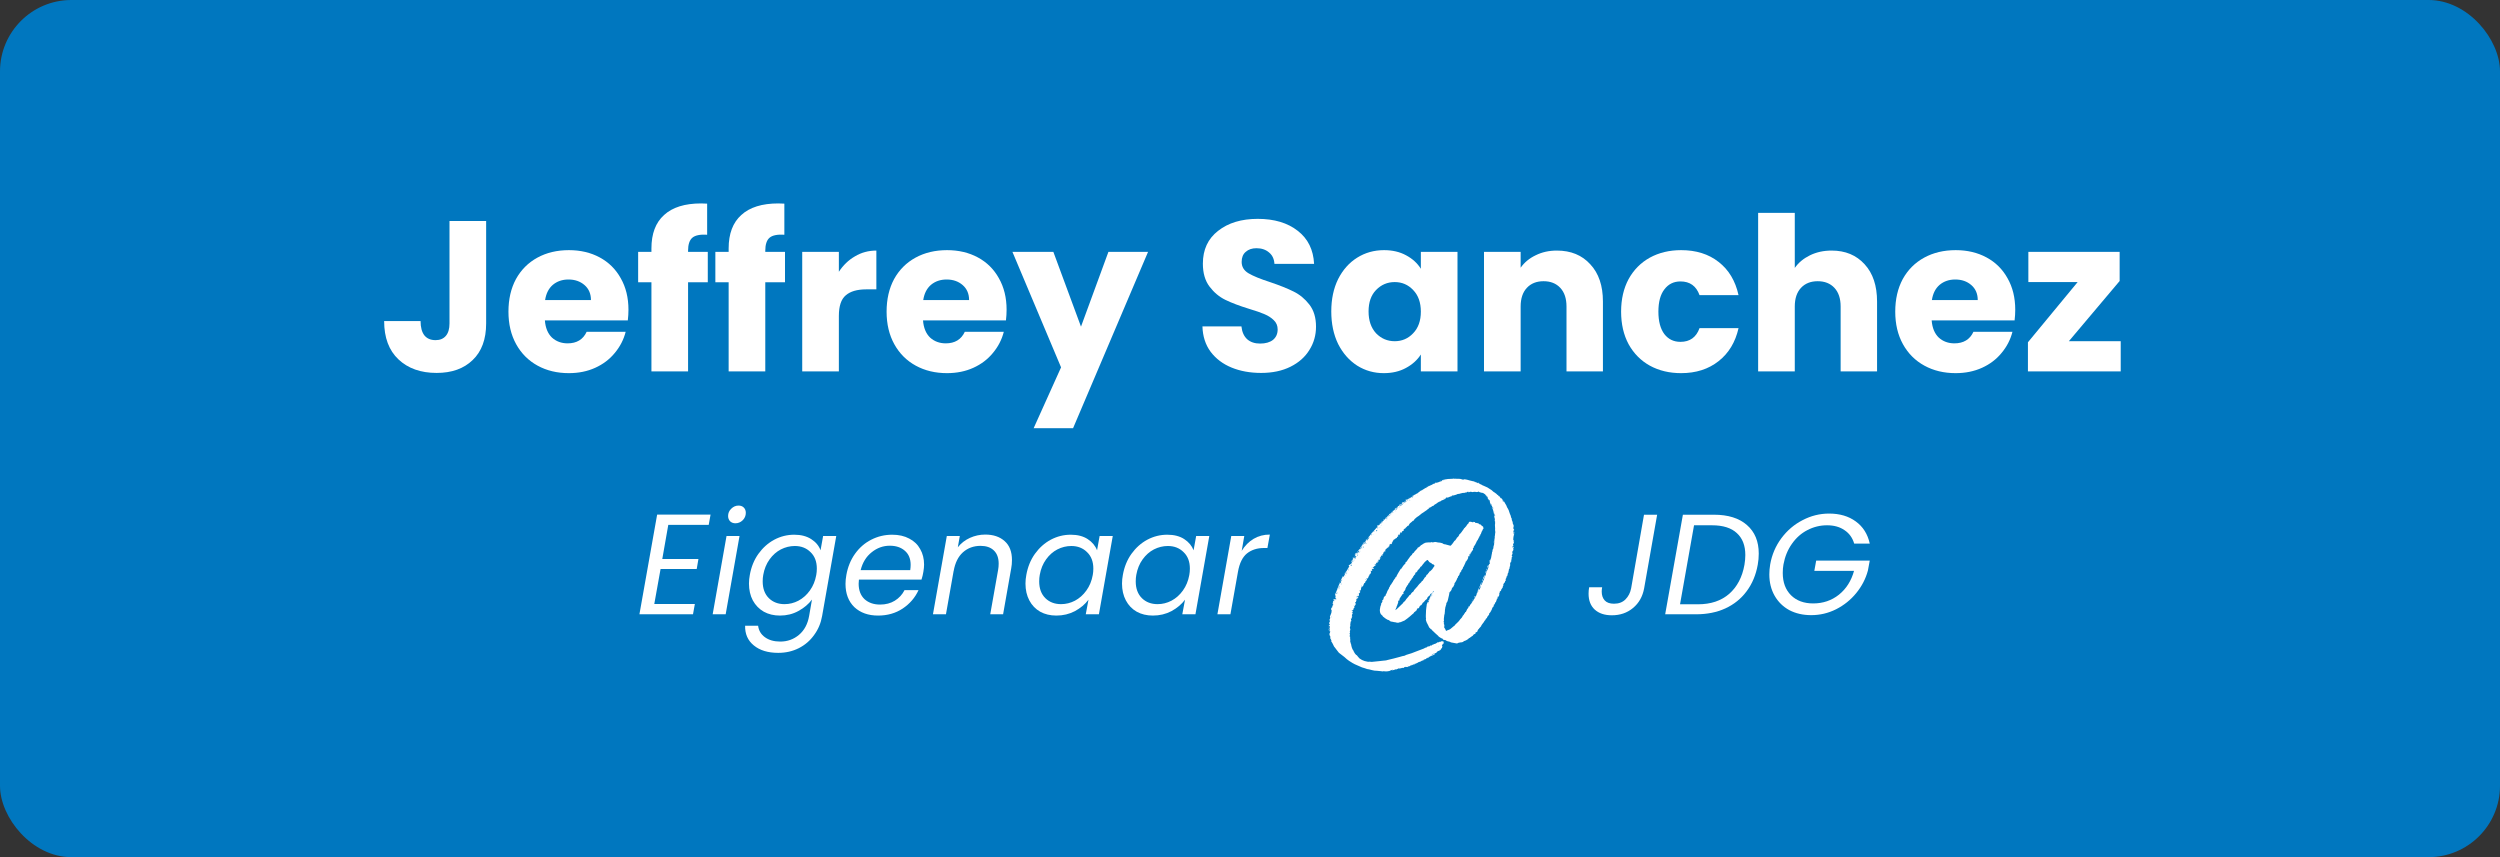 <svg xmlns="http://www.w3.org/2000/svg" width="350" height="120" viewBox="0 0 350 120" fill="none"><rect x="0" y="0" width="350" height="120" fill="#333333" stroke="none"/><rect width="350" height="120" rx="10" fill="#0077BF"></rect><path d="M68.06 30.94V45.28C68.06 47.5 67.43 49.21 66.17 50.41C64.93 51.61 63.25 52.21 61.13 52.21C58.91 52.21 57.13 51.58 55.79 50.32C54.45 49.06 53.78 47.27 53.78 44.95H58.88C58.88 45.83 59.06 46.5 59.42 46.96C59.78 47.4 60.3 47.62 60.98 47.62C61.6 47.62 62.08 47.42 62.42 47.02C62.76 46.62 62.93 46.04 62.93 45.28V30.94H68.06Z" fill="white"></path><path d="M87.984 43.36C87.984 43.84 87.954 44.34 87.894 44.86H76.284C76.364 45.9 76.694 46.7 77.273 47.26C77.874 47.8 78.603 48.07 79.463 48.07C80.743 48.07 81.633 47.53 82.133 46.45H87.594C87.314 47.55 86.803 48.54 86.064 49.42C85.344 50.3 84.433 50.99 83.334 51.49C82.234 51.99 81.004 52.24 79.644 52.24C78.004 52.24 76.543 51.89 75.263 51.19C73.984 50.49 72.984 49.49 72.263 48.19C71.543 46.89 71.183 45.37 71.183 43.63C71.183 41.89 71.534 40.37 72.234 39.07C72.954 37.77 73.954 36.77 75.234 36.07C76.513 35.37 77.984 35.02 79.644 35.02C81.263 35.02 82.704 35.36 83.963 36.04C85.224 36.72 86.204 37.69 86.903 38.95C87.624 40.21 87.984 41.68 87.984 43.36ZM82.734 42.01C82.734 41.13 82.433 40.43 81.834 39.91C81.234 39.39 80.484 39.13 79.584 39.13C78.724 39.13 77.993 39.38 77.394 39.88C76.814 40.38 76.454 41.09 76.314 42.01H82.734Z" fill="white"></path><path d="M99.09 39.52H96.33V52H91.2V39.52H89.34V35.26H91.2V34.78C91.2 32.72 91.79 31.16 92.97 30.1C94.15 29.02 95.88 28.48 98.16 28.48C98.54 28.48 98.82 28.49 99 28.51V32.86C98.02 32.8 97.33 32.94 96.93 33.28C96.53 33.62 96.33 34.23 96.33 35.11V35.26H99.09V39.52Z" fill="white"></path><path d="M109.9 39.52H107.14V52H102.01V39.52H100.15V35.26H102.01V34.78C102.01 32.72 102.6 31.16 103.78 30.1C104.96 29.02 106.69 28.48 108.97 28.48C109.35 28.48 109.63 28.49 109.81 28.51V32.86C108.83 32.8 108.14 32.94 107.74 33.28C107.34 33.62 107.14 34.23 107.14 35.11V35.26H109.9V39.52Z" fill="white"></path><path d="M117.441 38.05C118.041 37.13 118.791 36.41 119.691 35.89C120.591 35.35 121.591 35.08 122.691 35.08V40.51H121.281C120.001 40.51 119.041 40.79 118.401 41.35C117.761 41.89 117.441 42.85 117.441 44.23V52H112.311V35.26H117.441V38.05Z" fill="white"></path><path d="M140.923 43.36C140.923 43.84 140.893 44.34 140.833 44.86H129.223C129.303 45.9 129.633 46.7 130.213 47.26C130.813 47.8 131.543 48.07 132.403 48.07C133.683 48.07 134.573 47.53 135.073 46.45H140.533C140.253 47.55 139.743 48.54 139.003 49.42C138.283 50.3 137.373 50.99 136.273 51.49C135.173 51.99 133.943 52.24 132.583 52.24C130.943 52.24 129.483 51.89 128.203 51.19C126.923 50.49 125.923 49.49 125.203 48.19C124.483 46.89 124.123 45.37 124.123 43.63C124.123 41.89 124.473 40.37 125.173 39.07C125.893 37.77 126.893 36.77 128.173 36.07C129.453 35.37 130.923 35.02 132.583 35.02C134.203 35.02 135.643 35.36 136.903 36.04C138.163 36.72 139.143 37.69 139.843 38.95C140.563 40.21 140.923 41.68 140.923 43.36ZM135.673 42.01C135.673 41.13 135.373 40.43 134.773 39.91C134.173 39.39 133.423 39.13 132.523 39.13C131.663 39.13 130.933 39.38 130.333 39.88C129.753 40.38 129.393 41.09 129.253 42.01H135.673Z" fill="white"></path><path d="M160.729 35.26L150.229 59.95H144.709L148.549 51.43L141.739 35.26H147.469L151.339 45.73L155.179 35.26H160.729Z" fill="white"></path><path d="M176.562 52.21C175.022 52.21 173.642 51.96 172.422 51.46C171.202 50.96 170.222 50.22 169.482 49.24C168.762 48.26 168.382 47.08 168.342 45.7H173.802C173.882 46.48 174.152 47.08 174.612 47.5C175.072 47.9 175.672 48.1 176.412 48.1C177.172 48.1 177.772 47.93 178.212 47.59C178.652 47.23 178.872 46.74 178.872 46.12C178.872 45.6 178.692 45.17 178.332 44.83C177.992 44.49 177.562 44.21 177.042 43.99C176.542 43.77 175.822 43.52 174.882 43.24C173.522 42.82 172.412 42.4 171.552 41.98C170.692 41.56 169.952 40.94 169.332 40.12C168.712 39.3 168.402 38.23 168.402 36.91C168.402 34.95 169.112 33.42 170.532 32.32C171.952 31.2 173.802 30.64 176.082 30.64C178.402 30.64 180.272 31.2 181.692 32.32C183.112 33.42 183.872 34.96 183.972 36.94H178.422C178.382 36.26 178.132 35.73 177.672 35.35C177.212 34.95 176.622 34.75 175.902 34.75C175.282 34.75 174.782 34.92 174.402 35.26C174.022 35.58 173.832 36.05 173.832 36.67C173.832 37.35 174.152 37.88 174.792 38.26C175.432 38.64 176.432 39.05 177.792 39.49C179.152 39.95 180.252 40.39 181.092 40.81C181.952 41.23 182.692 41.84 183.312 42.64C183.932 43.44 184.242 44.47 184.242 45.73C184.242 46.93 183.932 48.02 183.312 49C182.712 49.98 181.832 50.76 180.672 51.34C179.512 51.92 178.142 52.21 176.562 52.21Z" fill="white"></path><path d="M186.379 43.6C186.379 41.88 186.699 40.37 187.339 39.07C187.999 37.77 188.889 36.77 190.009 36.07C191.129 35.37 192.379 35.02 193.759 35.02C194.939 35.02 195.969 35.26 196.849 35.74C197.749 36.22 198.439 36.85 198.919 37.63V35.26H204.049V52H198.919V49.63C198.419 50.41 197.719 51.04 196.819 51.52C195.939 52 194.909 52.24 193.729 52.24C192.369 52.24 191.129 51.89 190.009 51.19C188.889 50.47 187.999 49.46 187.339 48.16C186.699 46.84 186.379 45.32 186.379 43.6ZM198.919 43.63C198.919 42.35 198.559 41.34 197.839 40.6C197.139 39.86 196.279 39.49 195.259 39.49C194.239 39.49 193.369 39.86 192.649 40.6C191.949 41.32 191.599 42.32 191.599 43.6C191.599 44.88 191.949 45.9 192.649 46.66C193.369 47.4 194.239 47.77 195.259 47.77C196.279 47.77 197.139 47.4 197.839 46.66C198.559 45.92 198.919 44.91 198.919 43.63Z" fill="white"></path><path d="M217.96 35.08C219.92 35.08 221.48 35.72 222.64 37C223.82 38.26 224.41 40 224.41 42.22V52H219.31V42.91C219.31 41.79 219.02 40.92 218.44 40.3C217.86 39.68 217.08 39.37 216.1 39.37C215.12 39.37 214.34 39.68 213.76 40.3C213.18 40.92 212.89 41.79 212.89 42.91V52H207.76V35.26H212.89V37.48C213.41 36.74 214.11 36.16 214.99 35.74C215.87 35.3 216.86 35.08 217.96 35.08Z" fill="white"></path><path d="M226.955 43.63C226.955 41.89 227.305 40.37 228.005 39.07C228.725 37.77 229.715 36.77 230.975 36.07C232.255 35.37 233.715 35.02 235.355 35.02C237.455 35.02 239.205 35.57 240.605 36.67C242.025 37.77 242.955 39.32 243.395 41.32H237.935C237.475 40.04 236.585 39.4 235.265 39.4C234.325 39.4 233.575 39.77 233.015 40.51C232.455 41.23 232.175 42.27 232.175 43.63C232.175 44.99 232.455 46.04 233.015 46.78C233.575 47.5 234.325 47.86 235.265 47.86C236.585 47.86 237.475 47.22 237.935 45.94H243.395C242.955 47.9 242.025 49.44 240.605 50.56C239.185 51.68 237.435 52.24 235.355 52.24C233.715 52.24 232.255 51.89 230.975 51.19C229.715 50.49 228.725 49.49 228.005 48.19C227.305 46.89 226.955 45.37 226.955 43.63Z" fill="white"></path><path d="M256.429 35.08C258.349 35.08 259.889 35.72 261.049 37C262.209 38.26 262.789 40 262.789 42.22V52H257.689V42.91C257.689 41.79 257.399 40.92 256.819 40.3C256.239 39.68 255.459 39.37 254.479 39.37C253.499 39.37 252.719 39.68 252.139 40.3C251.559 40.92 251.269 41.79 251.269 42.91V52H246.139V29.8H251.269V37.51C251.789 36.77 252.499 36.18 253.399 35.74C254.299 35.3 255.309 35.08 256.429 35.08Z" fill="white"></path><path d="M282.134 43.36C282.134 43.84 282.104 44.34 282.044 44.86H270.434C270.514 45.9 270.844 46.7 271.424 47.26C272.024 47.8 272.754 48.07 273.614 48.07C274.894 48.07 275.784 47.53 276.284 46.45H281.744C281.464 47.55 280.954 48.54 280.214 49.42C279.494 50.3 278.584 50.99 277.484 51.49C276.384 51.99 275.154 52.24 273.794 52.24C272.154 52.24 270.694 51.89 269.414 51.19C268.134 50.49 267.134 49.49 266.414 48.19C265.694 46.89 265.334 45.37 265.334 43.63C265.334 41.89 265.684 40.37 266.384 39.07C267.104 37.77 268.104 36.77 269.384 36.07C270.664 35.37 272.134 35.02 273.794 35.02C275.414 35.02 276.854 35.36 278.114 36.04C279.374 36.72 280.354 37.69 281.054 38.95C281.774 40.21 282.134 41.68 282.134 43.36ZM276.884 42.01C276.884 41.13 276.584 40.43 275.984 39.91C275.384 39.39 274.634 39.13 273.734 39.13C272.874 39.13 272.144 39.38 271.544 39.88C270.964 40.38 270.604 41.09 270.464 42.01H276.884Z" fill="white"></path><path d="M289.64 47.77H296.9V52H283.91V47.92L290.87 39.49H283.97V35.26H296.75V39.34L289.64 47.77Z" fill="white"></path><path d="M93.56 73.48L92.72 78.26H97.78L97.54 79.66H92.48L91.6 84.56H97.28L97.02 86H89.52L92 72.04H99.48L99.22 73.48H93.56Z" fill="white"></path><path d="M102.954 73.26C102.66 73.26 102.414 73.167 102.214 72.98C102.027 72.78 101.934 72.533 101.934 72.24C101.934 71.84 102.08 71.5 102.374 71.22C102.667 70.927 103.007 70.78 103.394 70.78C103.7 70.78 103.947 70.873 104.134 71.06C104.32 71.247 104.414 71.493 104.414 71.8C104.414 72.2 104.267 72.547 103.974 72.84C103.68 73.12 103.34 73.26 102.954 73.26ZM103.534 75.04L101.594 86H99.774L101.714 75.04H103.534Z" fill="white"></path><path d="M111.196 74.86C112.142 74.86 112.936 75.067 113.576 75.48C114.216 75.893 114.649 76.413 114.876 77.04L115.236 75.04H117.076L115.096 86.24C114.922 87.24 114.549 88.127 113.976 88.9C113.416 89.687 112.702 90.3 111.836 90.74C110.969 91.18 110.009 91.4 108.956 91.4C107.516 91.4 106.376 91.053 105.536 90.36C104.696 89.68 104.289 88.76 104.316 87.6H106.136C106.216 88.267 106.529 88.8 107.076 89.2C107.636 89.613 108.356 89.82 109.236 89.82C110.236 89.82 111.109 89.507 111.856 88.88C112.602 88.253 113.076 87.373 113.276 86.24L113.676 83.94C113.196 84.58 112.562 85.113 111.776 85.54C111.002 85.967 110.142 86.18 109.196 86.18C108.342 86.18 107.589 86 106.936 85.64C106.282 85.267 105.769 84.74 105.396 84.06C105.036 83.38 104.856 82.593 104.856 81.7C104.856 81.3 104.896 80.893 104.976 80.48C105.176 79.36 105.576 78.38 106.176 77.54C106.789 76.687 107.529 76.027 108.396 75.56C109.276 75.093 110.209 74.86 111.196 74.86ZM114.276 80.5C114.329 80.22 114.356 79.92 114.356 79.6C114.356 78.627 114.062 77.86 113.476 77.3C112.902 76.727 112.169 76.44 111.276 76.44C110.596 76.44 109.942 76.6 109.316 76.92C108.702 77.24 108.176 77.707 107.736 78.32C107.296 78.933 107.002 79.653 106.856 80.48C106.802 80.76 106.776 81.067 106.776 81.4C106.776 82.387 107.062 83.167 107.636 83.74C108.209 84.3 108.942 84.58 109.836 84.58C110.516 84.58 111.162 84.42 111.776 84.1C112.402 83.767 112.936 83.293 113.376 82.68C113.829 82.053 114.129 81.327 114.276 80.5Z" fill="white"></path><path d="M124.911 74.86C125.831 74.86 126.625 75.04 127.291 75.4C127.971 75.747 128.485 76.24 128.831 76.88C129.191 77.507 129.371 78.227 129.371 79.04C129.371 79.32 129.338 79.66 129.271 80.06C129.218 80.407 129.131 80.767 129.011 81.14H120.251C120.225 81.407 120.211 81.6 120.211 81.72C120.211 82.64 120.485 83.36 121.031 83.88C121.591 84.387 122.318 84.64 123.211 84.64C123.998 84.64 124.685 84.46 125.271 84.1C125.871 83.727 126.325 83.233 126.631 82.62H128.591C128.111 83.673 127.371 84.533 126.371 85.2C125.385 85.853 124.238 86.18 122.931 86.18C121.558 86.18 120.451 85.787 119.611 85C118.785 84.2 118.371 83.113 118.371 81.74C118.371 81.353 118.411 80.94 118.491 80.5C118.691 79.367 119.098 78.373 119.711 77.52C120.325 76.667 121.078 76.013 121.971 75.56C122.878 75.093 123.858 74.86 124.911 74.86ZM127.431 79.82C127.471 79.553 127.491 79.307 127.491 79.08C127.491 78.227 127.218 77.567 126.671 77.1C126.138 76.633 125.438 76.4 124.571 76.4C123.638 76.4 122.791 76.707 122.031 77.32C121.271 77.92 120.758 78.753 120.491 79.82H127.431Z" fill="white"></path><path d="M137.934 74.84C139.067 74.84 139.974 75.147 140.654 75.76C141.334 76.36 141.674 77.24 141.674 78.4C141.674 78.827 141.64 79.207 141.574 79.54L140.434 86H138.634L139.734 79.8C139.787 79.52 139.814 79.227 139.814 78.92C139.814 78.107 139.587 77.487 139.134 77.06C138.694 76.633 138.074 76.42 137.274 76.42C136.314 76.42 135.494 76.72 134.814 77.32C134.147 77.92 133.714 78.793 133.514 79.94V79.9L132.434 86H130.614L132.554 75.04H134.374L134.094 76.62C134.547 76.047 135.114 75.607 135.794 75.3C136.474 74.993 137.187 74.84 137.934 74.84Z" fill="white"></path><path d="M143.687 80.48C143.887 79.36 144.287 78.38 144.887 77.54C145.5 76.687 146.24 76.027 147.107 75.56C147.987 75.093 148.92 74.86 149.907 74.86C150.867 74.86 151.66 75.067 152.287 75.48C152.913 75.893 153.347 76.413 153.587 77.04L153.947 75.04H155.787L153.847 86H152.007L152.387 83.96C151.907 84.6 151.273 85.133 150.487 85.56C149.7 85.973 148.833 86.18 147.887 86.18C147.033 86.18 146.28 86 145.627 85.64C144.973 85.267 144.467 84.74 144.107 84.06C143.747 83.38 143.567 82.593 143.567 81.7C143.567 81.3 143.607 80.893 143.687 80.48ZM152.987 80.5C153.04 80.22 153.067 79.92 153.067 79.6C153.067 78.627 152.773 77.86 152.187 77.3C151.613 76.727 150.88 76.44 149.987 76.44C149.307 76.44 148.653 76.6 148.027 76.92C147.413 77.24 146.887 77.707 146.447 78.32C146.007 78.933 145.713 79.653 145.567 80.48C145.513 80.76 145.487 81.067 145.487 81.4C145.487 82.387 145.773 83.167 146.347 83.74C146.92 84.3 147.653 84.58 148.547 84.58C149.227 84.58 149.873 84.42 150.487 84.1C151.113 83.767 151.647 83.293 152.087 82.68C152.54 82.053 152.84 81.327 152.987 80.5Z" fill="white"></path><path d="M157.202 80.48C157.402 79.36 157.802 78.38 158.402 77.54C159.015 76.687 159.755 76.027 160.622 75.56C161.502 75.093 162.435 74.86 163.422 74.86C164.382 74.86 165.175 75.067 165.802 75.48C166.429 75.893 166.862 76.413 167.102 77.04L167.462 75.04H169.302L167.362 86H165.522L165.902 83.96C165.422 84.6 164.789 85.133 164.002 85.56C163.215 85.973 162.349 86.18 161.402 86.18C160.549 86.18 159.795 86 159.142 85.64C158.489 85.267 157.982 84.74 157.622 84.06C157.262 83.38 157.082 82.593 157.082 81.7C157.082 81.3 157.122 80.893 157.202 80.48ZM166.502 80.5C166.555 80.22 166.582 79.92 166.582 79.6C166.582 78.627 166.289 77.86 165.702 77.3C165.129 76.727 164.395 76.44 163.502 76.44C162.822 76.44 162.169 76.6 161.542 76.92C160.929 77.24 160.402 77.707 159.962 78.32C159.522 78.933 159.229 79.653 159.082 80.48C159.029 80.76 159.002 81.067 159.002 81.4C159.002 82.387 159.289 83.167 159.862 83.74C160.435 84.3 161.169 84.58 162.062 84.58C162.742 84.58 163.389 84.42 164.002 84.1C164.629 83.767 165.162 83.293 165.602 82.68C166.055 82.053 166.355 81.327 166.502 80.5Z" fill="white"></path><path d="M173.838 77.12C174.278 76.4 174.831 75.84 175.498 75.44C176.164 75.04 176.924 74.84 177.778 74.84L177.438 76.72H176.958C176.011 76.72 175.218 76.973 174.578 77.48C173.951 77.987 173.531 78.84 173.318 80.04L172.258 86H170.438L172.378 75.04H174.198L173.838 77.12Z" fill="white"></path><path d="M232 72.06L230.18 82.36C229.966 83.52 229.446 84.44 228.62 85.12C227.806 85.8 226.82 86.14 225.66 86.14C224.646 86.14 223.846 85.873 223.26 85.34C222.686 84.807 222.4 84.067 222.4 83.12C222.4 82.8 222.426 82.5 222.48 82.22H224.3C224.26 82.42 224.24 82.62 224.24 82.82C224.24 83.34 224.38 83.753 224.66 84.06C224.94 84.367 225.373 84.52 225.96 84.52C226.626 84.52 227.16 84.32 227.56 83.92C227.973 83.507 228.24 82.987 228.36 82.36L230.16 72.06H232Z" fill="white"></path><path d="M239.945 72.06C241.932 72.06 243.472 72.54 244.565 73.5C245.672 74.46 246.225 75.793 246.225 77.5C246.225 78.033 246.179 78.553 246.085 79.06C245.832 80.487 245.312 81.727 244.525 82.78C243.752 83.82 242.759 84.62 241.545 85.18C240.345 85.727 238.985 86 237.465 86H233.125L235.605 72.06H239.945ZM237.725 84.6C239.512 84.6 240.965 84.113 242.085 83.14C243.205 82.153 243.919 80.793 244.225 79.06C244.305 78.58 244.345 78.127 244.345 77.7C244.345 76.38 243.952 75.36 243.165 74.64C242.379 73.907 241.219 73.54 239.685 73.54H237.165L235.205 84.6H237.725Z" fill="white"></path><path d="M247.826 79.02C248.066 77.66 248.586 76.44 249.386 75.36C250.199 74.267 251.193 73.42 252.366 72.82C253.539 72.207 254.773 71.9 256.066 71.9C257.559 71.9 258.806 72.267 259.806 73C260.819 73.733 261.473 74.767 261.766 76.1H259.586C259.346 75.287 258.893 74.66 258.226 74.22C257.573 73.767 256.759 73.54 255.786 73.54C254.813 73.54 253.893 73.767 253.026 74.22C252.173 74.66 251.453 75.3 250.866 76.14C250.279 76.967 249.886 77.927 249.686 79.02C249.619 79.367 249.586 79.767 249.586 80.22C249.586 81.527 249.973 82.567 250.746 83.34C251.519 84.1 252.553 84.48 253.846 84.48C255.219 84.48 256.419 84.073 257.446 83.26C258.473 82.433 259.179 81.32 259.566 79.92H254.006L254.266 78.48H261.766L261.506 79.88C261.199 81.027 260.653 82.08 259.866 83.04C259.093 83.987 258.153 84.74 257.046 85.3C255.953 85.847 254.793 86.12 253.566 86.12C252.419 86.12 251.399 85.887 250.506 85.42C249.626 84.94 248.939 84.267 248.446 83.4C247.953 82.533 247.706 81.54 247.706 80.42C247.706 79.967 247.746 79.5 247.826 79.02Z" fill="white"></path><path d="M211.877 75.634C211.877 75.654 211.897 75.674 211.938 75.693C211.979 75.713 211.99 75.743 211.969 75.782C211.969 75.782 211.948 75.782 211.907 75.782C211.887 75.782 211.877 75.802 211.877 75.842L211.938 75.871C211.938 75.891 211.938 75.931 211.938 75.99C211.959 76.03 211.938 76.059 211.877 76.079C211.835 76.198 211.815 76.287 211.815 76.346L211.877 76.317L211.907 76.376C211.805 76.415 211.753 76.475 211.753 76.554C211.774 76.613 211.784 76.653 211.784 76.672H211.815L211.846 76.524C211.907 76.544 211.928 76.584 211.907 76.643C211.907 76.682 211.907 76.722 211.907 76.761H211.815C211.856 76.801 211.877 76.86 211.877 76.939C211.877 76.999 211.866 77.038 211.846 77.058C211.784 77.118 211.743 77.187 211.723 77.266C211.702 77.345 211.692 77.394 211.692 77.414L211.753 77.355C211.794 77.394 211.794 77.434 211.753 77.474C211.733 77.513 211.723 77.543 211.723 77.563L211.692 77.681L211.63 77.8C211.63 77.8 211.651 77.82 211.692 77.859C211.733 77.879 211.743 77.919 211.723 77.978L211.661 77.948L211.63 78.126V78.215C211.63 78.255 211.61 78.354 211.569 78.512V78.601C211.569 78.66 211.548 78.71 211.507 78.749L211.476 78.898H211.445C211.445 78.779 211.456 78.7 211.476 78.66C211.435 78.66 211.414 78.69 211.414 78.749C211.394 78.829 211.394 78.918 211.414 79.016C211.456 79.056 211.456 79.106 211.414 79.165C211.414 79.224 211.394 79.293 211.353 79.373C211.332 79.432 211.332 79.481 211.353 79.521V79.55C211.291 79.61 211.25 79.689 211.23 79.788C211.23 79.887 211.219 79.956 211.199 79.996C211.178 80.015 211.168 80.045 211.168 80.085C211.168 80.104 211.158 80.124 211.137 80.144L211.23 80.174C211.127 80.193 211.076 80.263 211.076 80.381L211.014 80.648L210.891 80.737C210.952 80.797 210.983 80.826 210.983 80.826H210.86C210.901 80.925 210.87 81.004 210.768 81.064C210.85 81.202 210.829 81.301 210.706 81.36V81.479C210.706 81.519 210.675 81.558 210.614 81.598L210.644 81.449C210.603 81.509 210.593 81.558 210.614 81.598C210.531 81.637 210.501 81.687 210.521 81.746C210.521 81.766 210.521 81.786 210.521 81.805C210.521 81.805 210.511 81.805 210.49 81.805C210.408 81.825 210.408 81.875 210.49 81.954C210.429 82.013 210.398 82.073 210.398 82.132C210.398 82.211 210.377 82.27 210.336 82.31L210.182 82.518C210.182 82.636 210.131 82.725 210.028 82.785C209.987 82.785 209.967 82.804 209.967 82.844C209.967 82.963 209.946 83.042 209.905 83.081L209.874 83.141C209.895 83.16 209.905 83.2 209.905 83.259C209.905 83.319 209.854 83.427 209.751 83.586C209.71 83.625 209.669 83.635 209.628 83.615L209.689 83.764C209.607 83.803 209.556 83.833 209.535 83.853L209.566 83.882C209.546 83.981 209.494 84.13 209.412 84.328H209.32V84.387C209.32 84.426 209.309 84.466 209.289 84.505C209.268 84.525 209.248 84.555 209.227 84.594L209.196 84.654C209.155 84.654 209.125 84.664 209.104 84.683C209.104 84.703 209.125 84.733 209.166 84.772L209.073 84.832C209.073 84.871 209.084 84.901 209.104 84.921C209.063 84.96 209.042 84.98 209.042 84.98C208.96 85.02 208.909 85.089 208.888 85.188C208.868 85.287 208.847 85.356 208.827 85.396C208.806 85.396 208.796 85.415 208.796 85.455C208.796 85.495 208.765 85.514 208.704 85.514C208.704 85.534 208.704 85.554 208.704 85.574C208.724 85.593 208.724 85.613 208.704 85.633C208.642 85.692 208.57 85.781 208.488 85.9C208.447 85.939 208.447 85.979 208.488 86.019C208.385 86.157 208.324 86.236 208.303 86.256C208.303 86.276 208.293 86.296 208.272 86.315C208.252 86.335 208.231 86.345 208.211 86.345C208.211 86.464 208.18 86.533 208.118 86.553C208.016 86.612 207.964 86.691 207.964 86.79C207.964 86.79 207.923 86.83 207.841 86.909C207.82 86.929 207.769 87.018 207.687 87.176C207.666 87.176 207.646 87.186 207.625 87.206C207.625 87.206 207.625 87.215 207.625 87.235C207.584 87.275 207.533 87.344 207.471 87.443C207.41 87.522 207.369 87.601 207.348 87.68C207.328 87.72 207.266 87.789 207.163 87.888C207.122 87.908 207.091 87.947 207.071 88.007C207.05 88.046 207.02 88.076 206.978 88.096C206.896 88.175 206.855 88.264 206.855 88.363C206.814 88.462 206.742 88.511 206.64 88.511C206.599 88.511 206.578 88.541 206.578 88.6C206.557 88.62 206.547 88.639 206.547 88.659C206.568 88.679 206.578 88.699 206.578 88.719L206.332 88.808C206.27 88.867 206.239 88.907 206.239 88.926C206.219 88.986 206.147 89.045 206.023 89.104C205.962 89.164 205.869 89.233 205.746 89.312L205.654 89.342C205.613 89.421 205.5 89.51 205.315 89.609L205.13 89.698L204.945 89.757C204.925 89.777 204.894 89.807 204.853 89.846C204.832 89.866 204.812 89.876 204.791 89.876C204.73 89.915 204.627 89.935 204.483 89.935C204.442 89.935 204.391 89.945 204.329 89.965C204.268 89.965 204.216 89.975 204.175 89.995C204.114 90.054 204.031 90.084 203.929 90.084C203.847 90.064 203.795 90.054 203.775 90.054C203.631 90.014 203.415 89.975 203.128 89.935C203.128 89.935 203.117 89.935 203.097 89.935C203.097 89.915 203.097 89.906 203.097 89.906C202.974 89.846 202.902 89.817 202.881 89.817L202.696 89.787L202.481 89.698C202.419 89.619 202.296 89.579 202.111 89.579L202.019 89.52C202.019 89.441 201.978 89.401 201.896 89.401C201.793 89.362 201.639 89.272 201.433 89.134L201.341 89.015L200.941 88.659C200.756 88.481 200.663 88.392 200.663 88.392C200.54 88.293 200.448 88.195 200.386 88.096C200.366 88.076 200.335 88.066 200.294 88.066C200.294 88.066 200.283 88.066 200.263 88.066C200.263 88.046 200.263 88.036 200.263 88.036C200.263 87.997 200.242 87.967 200.201 87.947C200.16 87.927 200.129 87.908 200.109 87.888C200.088 87.809 200.057 87.749 200.016 87.71C199.996 87.67 199.975 87.621 199.955 87.561L199.739 87.146C199.657 86.948 199.616 86.79 199.616 86.671L199.647 86.642C199.626 86.582 199.616 86.444 199.616 86.226C199.616 85.949 199.626 85.682 199.647 85.425C199.667 85.168 199.688 84.99 199.708 84.891L199.77 84.802V84.743C199.77 84.703 199.77 84.683 199.77 84.683V84.743L199.708 84.832V84.743C199.729 84.683 199.749 84.624 199.77 84.565C199.79 84.486 199.821 84.407 199.862 84.328C199.862 84.308 199.873 84.288 199.893 84.268C199.914 84.248 199.934 84.238 199.955 84.238C199.914 84.318 199.893 84.367 199.893 84.387C199.934 84.367 199.986 84.308 200.047 84.209C200.068 84.189 200.068 84.169 200.047 84.149C200.027 84.13 200.027 84.1 200.047 84.06C200.088 84.06 200.109 84.031 200.109 83.971C200.129 83.971 200.14 83.971 200.14 83.971C200.16 83.952 200.17 83.932 200.17 83.912C200.17 83.912 200.15 83.932 200.109 83.971C200.088 83.991 200.068 84.011 200.047 84.031C200.047 84.031 200.047 84.041 200.047 84.06C200.006 84.06 199.986 84.09 199.986 84.149L199.955 84.209L199.924 84.12C199.944 84.08 200.006 84.011 200.109 83.912C200.109 83.892 200.119 83.843 200.14 83.764C200.16 83.685 200.191 83.615 200.232 83.556C200.273 83.497 200.294 83.437 200.294 83.378C200.314 83.319 200.345 83.259 200.386 83.2C200.427 83.141 200.437 83.091 200.417 83.052C200.437 83.071 200.448 83.081 200.448 83.081C200.468 83.061 200.468 83.042 200.448 83.022C200.448 83.022 200.437 83.032 200.417 83.052H200.386L200.355 83.111H200.324C200.242 83.19 200.201 83.249 200.201 83.289C200.16 83.329 200.14 83.358 200.14 83.378C200.037 83.477 199.975 83.526 199.955 83.526C199.934 83.546 199.903 83.576 199.862 83.615C199.842 83.655 199.832 83.695 199.832 83.734H199.801C199.821 83.774 199.801 83.823 199.739 83.882L199.616 83.971C199.575 83.991 199.503 84.07 199.4 84.209C199.298 84.308 199.246 84.357 199.246 84.357C199.226 84.357 199.205 84.367 199.185 84.387C199.164 84.407 199.154 84.426 199.154 84.446C199.154 84.466 199.133 84.505 199.092 84.565C199.072 84.604 199.051 84.634 199.031 84.654C199.031 84.654 199 84.683 198.938 84.743V84.713C198.897 84.713 198.877 84.723 198.877 84.743H198.907C198.907 84.743 198.856 84.792 198.753 84.891C198.753 84.911 198.743 84.931 198.723 84.951C198.702 84.951 198.692 84.96 198.692 84.98C198.712 85.02 198.692 85.069 198.63 85.129C198.63 85.129 198.589 85.148 198.507 85.188H198.414L198.384 85.247C198.404 85.267 198.404 85.287 198.384 85.307C198.363 85.307 198.353 85.317 198.353 85.336L198.322 85.455C198.302 85.475 198.271 85.495 198.23 85.514C198.189 85.534 198.168 85.554 198.168 85.574V85.603C198.106 85.623 198.045 85.663 197.983 85.722C197.942 85.781 197.911 85.831 197.891 85.87L197.737 85.989L197.367 86.315C197.162 86.474 197.038 86.573 196.997 86.612C196.997 86.612 196.874 86.701 196.628 86.879C196.607 86.879 196.484 86.929 196.258 87.028C196.176 87.087 196.084 87.117 195.981 87.117L195.765 87.176C195.765 87.176 195.755 87.186 195.734 87.206C195.693 87.225 195.632 87.206 195.55 87.146L195.642 87.176V87.146L195.519 87.117C195.519 87.136 195.539 87.156 195.58 87.176C195.539 87.196 195.467 87.176 195.365 87.117C195.241 87.117 195.118 87.097 194.995 87.057C194.933 87.057 194.872 87.047 194.81 87.028C194.769 87.008 194.728 86.998 194.687 86.998C194.605 86.958 194.564 86.929 194.564 86.909C194.543 86.909 194.502 86.879 194.441 86.82C194.276 86.78 194.163 86.731 194.102 86.671C194.061 86.632 193.999 86.592 193.917 86.553C193.855 86.513 193.794 86.464 193.732 86.404C193.691 86.365 193.65 86.335 193.609 86.315C193.588 86.276 193.568 86.236 193.547 86.197C193.486 86.157 193.403 86.078 193.301 85.959C193.219 85.801 193.178 85.643 193.178 85.485C193.178 85.346 193.188 85.247 193.208 85.188C193.208 85.049 193.26 84.862 193.362 84.624C193.362 84.585 193.362 84.565 193.362 84.565C193.362 84.565 193.362 84.555 193.362 84.535C193.383 84.515 193.383 84.496 193.362 84.476C193.383 84.456 193.393 84.446 193.393 84.446C193.455 84.387 193.486 84.347 193.486 84.328C193.527 84.248 193.547 84.199 193.547 84.179C193.547 84.179 193.537 84.169 193.516 84.149C193.516 84.13 193.506 84.12 193.486 84.12C193.547 84.06 193.578 84.021 193.578 84.001C193.619 83.962 193.64 83.952 193.64 83.971C193.66 83.952 193.67 83.912 193.67 83.853C193.67 83.833 193.681 83.813 193.701 83.793C193.722 83.754 193.722 83.724 193.701 83.704C193.742 83.685 193.763 83.625 193.763 83.526H193.855C193.896 83.487 193.907 83.457 193.886 83.437C193.886 83.398 193.896 83.378 193.917 83.378C193.917 83.378 193.927 83.388 193.948 83.408C193.989 83.408 194.02 83.398 194.04 83.378C194.02 83.338 193.999 83.309 193.978 83.289C193.978 83.249 193.989 83.24 194.009 83.259C194.03 83.24 194.04 83.23 194.04 83.23C194.04 83.17 194.071 83.111 194.132 83.052V82.992C194.174 82.953 194.194 82.913 194.194 82.874C194.194 82.854 194.194 82.844 194.194 82.844C194.276 82.666 194.348 82.537 194.41 82.458L194.441 82.399C194.441 82.359 194.461 82.3 194.502 82.221C194.482 82.201 194.512 82.171 194.595 82.132C194.574 82.092 194.574 82.063 194.595 82.043C194.636 82.003 194.656 81.974 194.656 81.954C194.656 81.914 194.677 81.885 194.718 81.865C194.759 81.825 194.79 81.805 194.81 81.805C194.769 81.825 194.738 81.815 194.718 81.776C194.759 81.796 194.79 81.786 194.81 81.746C194.851 81.627 194.913 81.538 194.995 81.479V81.449C195.016 81.41 195.046 81.35 195.087 81.271C195.149 81.192 195.19 81.133 195.211 81.093C195.211 81.074 195.231 81.044 195.272 81.004C195.313 81.004 195.334 80.975 195.334 80.915C195.334 80.876 195.344 80.856 195.365 80.856C195.385 80.836 195.396 80.817 195.396 80.797C195.416 80.777 195.437 80.777 195.457 80.797C195.478 80.797 195.498 80.787 195.519 80.767L195.457 80.737C195.478 80.718 195.488 80.708 195.488 80.708C195.55 80.589 195.601 80.49 195.642 80.411C195.704 80.312 195.755 80.223 195.796 80.144L196.104 79.639L196.227 79.58C196.268 79.58 196.268 79.56 196.227 79.521L196.289 79.462C196.309 79.422 196.34 79.373 196.381 79.313C196.443 79.254 196.484 79.195 196.505 79.135C196.505 79.135 196.576 79.066 196.72 78.927C196.72 78.908 196.741 78.878 196.782 78.838C196.782 78.838 196.772 78.838 196.751 78.838C196.751 78.819 196.751 78.809 196.751 78.809C196.772 78.769 196.792 78.73 196.813 78.69C196.854 78.65 196.895 78.631 196.936 78.631C197.038 78.433 197.151 78.265 197.275 78.126C197.316 78.047 197.357 77.988 197.398 77.948C197.439 77.909 197.47 77.869 197.49 77.83C197.634 77.731 197.706 77.642 197.706 77.563C197.726 77.523 197.768 77.484 197.829 77.444C197.891 77.404 197.932 77.375 197.952 77.355L198.014 77.236C198.035 77.197 198.127 77.098 198.291 76.939C198.353 76.9 198.414 76.821 198.476 76.702V76.672C198.579 76.653 198.692 76.584 198.815 76.465C198.897 76.346 198.969 76.287 199.031 76.287L199.339 76.079C199.339 76.079 199.349 76.079 199.369 76.079C199.39 76.079 199.4 76.079 199.4 76.079C199.4 75.98 199.708 75.931 200.324 75.931C200.366 75.951 200.396 75.931 200.417 75.871C200.437 75.871 200.468 75.891 200.509 75.931C200.55 75.951 200.591 75.941 200.632 75.901C200.653 75.901 200.674 75.911 200.694 75.931C200.735 75.931 200.766 75.911 200.787 75.871C200.828 75.891 200.858 75.901 200.879 75.901C200.92 75.881 200.951 75.871 200.971 75.871C201.095 75.911 201.187 75.931 201.249 75.931L201.372 75.96C201.413 75.941 201.444 75.941 201.464 75.96C201.485 75.96 201.516 75.96 201.557 75.96L201.926 76.049C201.988 76.109 202.08 76.158 202.204 76.198C202.204 76.198 202.214 76.198 202.234 76.198C202.255 76.198 202.275 76.198 202.296 76.198L203.066 76.406C203.148 76.346 203.21 76.287 203.251 76.228C203.292 76.168 203.333 76.119 203.374 76.079C203.538 75.842 203.621 75.723 203.621 75.723C203.703 75.683 203.754 75.644 203.775 75.604C203.795 75.545 203.836 75.486 203.898 75.426C203.918 75.328 203.98 75.248 204.083 75.189C204.185 75.09 204.247 75.001 204.268 74.922L204.298 74.833C204.401 74.754 204.504 74.645 204.606 74.507L204.73 74.329L204.884 74.121C204.904 74.101 204.925 74.071 204.945 74.032C204.966 73.972 204.997 73.933 205.038 73.913C205.099 73.893 205.13 73.854 205.13 73.794C205.151 73.794 205.181 73.775 205.223 73.735C205.264 73.676 205.294 73.626 205.315 73.587C205.356 73.528 205.397 73.468 205.438 73.409C205.561 73.29 205.623 73.231 205.623 73.231C205.664 73.191 205.654 73.171 205.592 73.171L205.685 73.082C205.705 73.063 205.715 73.053 205.715 73.053V73.082C205.756 73.043 205.777 73.023 205.777 73.023C205.798 73.043 205.818 73.053 205.839 73.053C205.859 73.033 205.88 73.033 205.9 73.053H205.931C205.952 73.053 205.993 73.063 206.054 73.082C206.116 73.082 206.167 73.102 206.208 73.142C206.249 73.142 206.27 73.112 206.27 73.053C206.373 73.092 206.444 73.102 206.486 73.082C206.486 73.162 206.516 73.201 206.578 73.201H206.64C206.701 73.201 206.753 73.211 206.794 73.231C206.835 73.251 206.876 73.26 206.917 73.26H206.978C207.02 73.3 207.04 73.33 207.04 73.349C207.04 73.369 207.05 73.379 207.071 73.379C207.091 73.359 207.112 73.359 207.132 73.379C207.153 73.379 207.163 73.389 207.163 73.409C207.163 73.429 207.174 73.448 207.194 73.468C207.194 73.448 207.204 73.438 207.225 73.438C207.266 73.419 207.297 73.419 207.317 73.438C207.338 73.458 207.348 73.478 207.348 73.498C207.348 73.518 207.358 73.528 207.379 73.528C207.399 73.528 207.43 73.567 207.471 73.646H207.533C207.553 73.666 207.574 73.686 207.595 73.706C207.615 73.725 207.636 73.745 207.656 73.765C207.656 73.785 207.656 73.804 207.656 73.824C207.677 73.844 207.677 73.864 207.656 73.883C207.656 73.923 207.677 73.933 207.718 73.913V73.943C207.656 74.002 207.605 74.081 207.564 74.18C207.543 74.279 207.502 74.358 207.441 74.418C207.42 74.477 207.399 74.536 207.379 74.596C207.358 74.655 207.338 74.714 207.317 74.774C207.256 74.793 207.225 74.843 207.225 74.922L207.256 74.952C207.194 74.971 207.153 75.011 207.132 75.07C207.132 75.11 207.122 75.149 207.102 75.189C207.081 75.229 207.05 75.268 207.009 75.308C206.989 75.328 206.989 75.347 207.009 75.367C206.989 75.407 206.958 75.446 206.917 75.486C206.896 75.525 206.896 75.555 206.917 75.575L206.886 75.604C206.824 75.644 206.773 75.713 206.732 75.812C206.711 75.911 206.681 75.97 206.64 75.99C206.64 76.03 206.619 76.079 206.578 76.138C206.537 76.198 206.506 76.257 206.486 76.317L206.455 76.376C206.434 76.376 206.414 76.386 206.393 76.406C206.373 76.425 206.373 76.445 206.393 76.465L206.332 76.495C206.332 76.514 206.332 76.544 206.332 76.584C206.352 76.623 206.352 76.653 206.332 76.672C206.332 76.672 206.321 76.672 206.301 76.672C206.26 76.672 206.239 76.692 206.239 76.732V76.761H206.208C206.208 76.781 206.208 76.811 206.208 76.85C206.208 76.87 206.219 76.89 206.239 76.91L206.208 76.999C206.188 77.019 206.147 77.068 206.085 77.147C206.023 77.207 205.993 77.276 205.993 77.355C205.952 77.315 205.921 77.296 205.9 77.296L205.931 77.355C205.911 77.355 205.89 77.365 205.869 77.385C205.869 77.385 205.88 77.394 205.9 77.414C205.921 77.394 205.931 77.375 205.931 77.355C205.972 77.394 205.972 77.424 205.931 77.444C205.911 77.464 205.9 77.474 205.9 77.474C205.859 77.513 205.818 77.533 205.777 77.533C205.777 77.592 205.808 77.592 205.869 77.533C205.869 77.592 205.839 77.622 205.777 77.622L205.685 77.652C205.664 77.671 205.664 77.731 205.685 77.83L205.777 77.681C205.798 77.741 205.787 77.79 205.746 77.83C205.726 77.849 205.705 77.869 205.685 77.889C205.664 77.909 205.633 77.919 205.592 77.919C205.551 77.919 205.52 77.929 205.5 77.948L205.561 78.008L205.531 78.067C205.551 78.107 205.551 78.136 205.531 78.156C205.51 78.176 205.5 78.196 205.5 78.215C205.438 78.354 205.377 78.453 205.315 78.512C205.315 78.571 205.284 78.601 205.223 78.601C205.223 78.621 205.212 78.641 205.192 78.66C205.171 78.66 205.171 78.67 205.192 78.69L205.161 78.779C205.12 78.898 205.038 79.076 204.914 79.313C204.832 79.392 204.791 79.481 204.791 79.58L204.668 79.758C204.647 79.837 204.606 79.887 204.545 79.907C204.545 79.907 204.545 79.916 204.545 79.936H204.576C204.596 79.956 204.596 79.976 204.576 79.996C204.576 79.996 204.565 79.996 204.545 79.996C204.524 80.055 204.463 80.134 204.36 80.233V80.352L204.237 80.589L204.114 80.708C204.134 80.728 204.134 80.747 204.114 80.767C204.114 80.787 204.114 80.807 204.114 80.826C204.031 80.906 203.97 81.024 203.929 81.182C203.805 81.42 203.723 81.558 203.682 81.598H203.651C203.631 81.637 203.621 81.677 203.621 81.716C203.641 81.756 203.641 81.786 203.621 81.805C203.6 81.865 203.569 81.934 203.528 82.013C203.487 82.073 203.456 82.132 203.436 82.191C203.395 82.251 203.354 82.27 203.313 82.251C203.292 82.251 203.282 82.27 203.282 82.31C203.302 82.29 203.313 82.28 203.313 82.28H203.343L203.251 82.399V82.429C203.251 82.488 203.22 82.567 203.159 82.666C203.097 82.765 203.025 82.844 202.943 82.903C202.943 82.963 202.922 83.052 202.881 83.17V83.23L202.696 84.031C202.676 84.07 202.655 84.13 202.635 84.209C202.614 84.288 202.573 84.347 202.512 84.387C202.491 84.426 202.481 84.486 202.481 84.565C202.481 84.624 202.46 84.693 202.419 84.772C202.419 84.832 202.399 84.901 202.358 84.98C202.337 85.059 202.327 85.119 202.327 85.158V85.218C202.327 85.257 202.317 85.307 202.296 85.366C202.275 85.406 202.275 85.445 202.296 85.485L202.265 85.781C202.265 85.92 202.245 86.019 202.204 86.078L202.142 86.612C202.142 86.652 202.142 86.711 202.142 86.79C202.163 86.869 202.163 86.938 202.142 86.998C202.142 86.998 202.132 86.998 202.111 86.998C202.091 87.037 202.08 87.067 202.08 87.087C202.101 87.107 202.132 87.126 202.173 87.146C202.173 87.166 202.173 87.196 202.173 87.235C202.173 87.275 202.152 87.304 202.111 87.324C202.193 87.403 202.224 87.482 202.204 87.561L202.234 87.71V87.74L202.142 87.68L202.173 87.799C202.173 87.858 202.193 87.888 202.234 87.888L202.265 87.977C202.286 87.977 202.317 88.026 202.358 88.125L202.45 88.333C202.512 88.313 202.573 88.284 202.635 88.244C202.717 88.204 202.799 88.175 202.881 88.155C202.984 88.115 203.087 88.046 203.189 87.947C203.292 87.848 203.374 87.779 203.436 87.74L203.467 87.71C203.59 87.65 203.682 87.561 203.744 87.443L204.083 87.117C204.083 87.117 204.114 87.087 204.175 87.028L204.298 86.879C204.319 86.859 204.329 86.849 204.329 86.849C204.37 86.77 204.432 86.691 204.514 86.612C204.617 86.513 204.689 86.424 204.73 86.345C204.73 86.305 204.75 86.266 204.791 86.226C204.791 86.167 204.812 86.137 204.853 86.137C204.873 86.137 204.894 86.127 204.914 86.108C204.935 86.088 204.945 86.058 204.945 86.019C204.945 85.92 204.997 85.87 205.099 85.87L205.13 85.692C205.192 85.692 205.243 85.682 205.284 85.663L205.223 85.574C205.243 85.574 205.264 85.564 205.284 85.544C205.305 85.524 205.315 85.504 205.315 85.485C205.356 85.366 205.397 85.287 205.438 85.247C205.541 85.148 205.602 85.03 205.623 84.891L205.715 84.832C205.695 84.852 205.685 84.871 205.685 84.891C205.705 84.891 205.715 84.901 205.715 84.921C205.756 84.901 205.777 84.862 205.777 84.802C205.777 84.703 205.808 84.644 205.869 84.624C205.911 84.604 205.941 84.575 205.962 84.535C205.982 84.496 205.993 84.466 205.993 84.446L206.116 84.387L206.023 84.298C206.147 84.12 206.208 84.031 206.208 84.031L206.085 84.298L206.147 84.268L206.64 83.437L206.824 82.992C206.886 82.933 206.937 82.844 206.978 82.725C206.999 82.725 207.009 82.696 207.009 82.636C206.948 82.696 206.876 82.834 206.794 83.052V83.022C206.794 82.923 206.886 82.676 207.071 82.28L207.04 82.636C207.081 82.597 207.122 82.537 207.163 82.458L207.225 82.34C207.266 82.181 207.307 82.082 207.348 82.043L207.379 81.984C207.317 82.023 207.256 82.092 207.194 82.191C207.174 82.251 207.132 82.28 207.071 82.28C207.112 82.162 207.163 82.073 207.225 82.013C207.245 81.993 207.256 81.944 207.256 81.865C207.276 81.786 207.297 81.726 207.317 81.687C207.358 81.627 207.389 81.578 207.41 81.538C207.41 81.519 207.42 81.509 207.441 81.509C207.441 81.627 207.41 81.707 207.348 81.746C207.328 81.766 207.338 81.815 207.379 81.894L207.441 81.835L207.625 81.36C207.646 81.321 207.677 81.261 207.718 81.182C207.759 81.084 207.79 80.995 207.81 80.915C207.892 80.757 207.944 80.638 207.964 80.559C208.005 80.48 208.026 80.411 208.026 80.352C208.046 80.292 208.057 80.243 208.057 80.203L208.18 79.907C208.241 79.808 208.283 79.719 208.303 79.639C208.324 79.56 208.344 79.501 208.365 79.462C208.385 79.422 208.396 79.373 208.396 79.313C208.396 79.234 208.416 79.145 208.457 79.046C208.457 78.987 208.498 78.947 208.58 78.927C208.56 78.868 208.55 78.809 208.55 78.749C208.57 78.69 208.58 78.641 208.58 78.601L208.642 78.393C208.724 78.255 208.786 78.018 208.827 77.681C208.868 77.523 208.888 77.394 208.888 77.296C208.929 77.256 208.95 77.197 208.95 77.118V77.058C208.95 76.999 208.96 76.949 208.981 76.91C209.022 76.87 209.053 76.841 209.073 76.821C209.073 76.821 209.063 76.801 209.042 76.761C209.022 76.722 209.042 76.682 209.104 76.643C209.084 76.623 209.073 76.593 209.073 76.554C209.094 76.514 209.104 76.495 209.104 76.495C209.145 76.376 209.166 76.287 209.166 76.228L209.196 76.168C209.155 76.109 209.155 76.059 209.196 76.02V75.782C209.196 75.723 209.207 75.624 209.227 75.486C209.268 75.347 209.279 75.229 209.258 75.13L209.289 74.981C209.289 74.843 209.299 74.734 209.32 74.655C209.32 74.596 209.33 74.556 209.35 74.536C209.35 74.477 209.34 74.398 209.32 74.299C209.299 74.2 209.299 74.121 209.32 74.061L209.289 73.468C209.33 73.369 209.33 73.27 209.289 73.171C209.33 73.112 209.35 73.082 209.35 73.082C209.35 73.063 209.34 73.053 209.32 73.053C209.299 73.033 209.289 73.013 209.289 72.993C209.268 72.954 209.258 72.904 209.258 72.845C209.279 72.786 209.289 72.736 209.289 72.697L209.196 72.341L209.227 72.163C209.207 72.143 209.196 72.133 209.196 72.133C209.217 72.113 209.217 72.093 209.196 72.074C209.176 72.014 209.155 71.945 209.135 71.866C209.114 71.787 209.104 71.728 209.104 71.688C209.063 71.49 209.022 71.352 208.981 71.272L208.95 71.213L208.981 71.124C208.94 71.025 208.888 70.897 208.827 70.738C208.765 70.56 208.704 70.422 208.642 70.323C208.642 70.363 208.663 70.422 208.704 70.501C208.745 70.56 208.755 70.62 208.734 70.679C208.632 70.541 208.58 70.402 208.58 70.264L208.611 70.293C208.611 70.155 208.57 70.046 208.488 69.967V70.056C208.467 70.056 208.447 70.046 208.426 70.026C208.426 69.987 208.416 69.957 208.396 69.937L208.457 69.908L208.396 69.819V69.937C208.354 69.918 208.324 69.878 208.303 69.819C208.303 69.759 208.293 69.71 208.272 69.67L208.334 69.73L208.149 69.374H208.118V69.433C208.118 69.453 208.108 69.463 208.087 69.463C208.087 69.443 208.036 69.364 207.933 69.225C207.954 69.206 207.944 69.196 207.903 69.196L207.718 69.077C207.677 69.018 207.584 68.988 207.441 68.988C207.215 68.948 207.071 68.889 207.009 68.81C206.886 68.889 206.753 68.909 206.609 68.869C206.527 68.849 206.424 68.849 206.301 68.869C206.239 68.869 206.198 68.879 206.178 68.899C206.157 68.899 206.116 68.889 206.054 68.869C206.013 68.849 205.982 68.849 205.962 68.869C205.941 68.849 205.911 68.84 205.869 68.84C205.828 68.84 205.746 68.869 205.623 68.929C205.582 68.889 205.561 68.859 205.561 68.84C205.5 68.84 205.459 68.849 205.438 68.869C205.438 68.869 205.418 68.869 205.377 68.869C205.335 68.869 205.325 68.889 205.346 68.929C205.346 68.948 205.335 68.958 205.315 68.958C205.315 68.938 205.305 68.938 205.284 68.958C205.202 68.958 205.151 68.968 205.13 68.988C204.863 68.988 204.617 69.028 204.391 69.107L204.329 69.136H204.268C204.124 69.136 203.99 69.176 203.867 69.255L203.559 69.344C203.456 69.383 203.374 69.383 203.313 69.344H203.22L203.343 69.433C203.261 69.453 203.159 69.482 203.035 69.522C202.912 69.561 202.768 69.621 202.604 69.7L202.635 69.611C202.491 69.65 202.399 69.7 202.358 69.759H202.45C202.306 69.858 202.162 69.937 202.019 69.997C201.978 69.997 201.916 70.016 201.834 70.056C201.752 70.155 201.618 70.224 201.433 70.264C201.413 70.284 201.372 70.313 201.31 70.353C201.249 70.373 201.208 70.402 201.187 70.442L201.002 70.56C200.838 70.639 200.735 70.719 200.694 70.798C200.653 70.837 200.612 70.847 200.571 70.828C200.407 70.946 200.294 71.015 200.232 71.035L200.201 71.094C200.16 71.075 200.109 71.065 200.047 71.065H200.016C200.057 71.104 200.078 71.124 200.078 71.124L200.047 71.183C199.944 71.243 199.842 71.322 199.739 71.421C199.636 71.5 199.534 71.569 199.431 71.629L199.308 71.718C199.102 71.836 198.938 71.955 198.815 72.074L198.63 72.222C198.445 72.341 198.353 72.4 198.353 72.4C198.353 72.4 198.332 72.42 198.291 72.459L198.014 72.697C198.014 72.716 198.004 72.746 197.983 72.786C197.983 72.805 197.963 72.835 197.922 72.875L197.768 72.934C197.726 72.993 197.665 73.053 197.583 73.112C197.501 73.171 197.439 73.221 197.398 73.26C197.357 73.3 197.326 73.34 197.305 73.379C197.285 73.419 197.264 73.458 197.244 73.498L197.275 73.557C197.151 73.557 197.038 73.626 196.936 73.765L196.474 74.18L196.566 74.21L196.443 74.329C196.422 74.329 196.402 74.338 196.381 74.358C196.361 74.378 196.34 74.378 196.32 74.358C196.32 74.358 196.309 74.368 196.289 74.388V74.418C196.309 74.457 196.289 74.507 196.227 74.566L196.104 74.655C196.104 74.615 196.125 74.576 196.166 74.536C196.207 74.497 196.217 74.467 196.196 74.447L195.95 74.655C195.971 74.675 196.001 74.685 196.042 74.685L195.858 74.952C195.837 74.912 195.827 74.863 195.827 74.803L195.704 74.952C195.683 74.971 195.683 75.001 195.704 75.041V74.952L195.765 74.981C195.765 75.08 195.734 75.13 195.673 75.13C195.591 75.149 195.55 75.219 195.55 75.337C195.529 75.337 195.508 75.337 195.488 75.337C195.467 75.318 195.447 75.318 195.426 75.337C195.426 75.357 195.416 75.377 195.396 75.397C195.375 75.416 195.354 75.426 195.334 75.426C195.313 75.426 195.283 75.446 195.241 75.486C195.221 75.505 195.211 75.525 195.211 75.545L195.149 75.515C195.108 75.614 195.067 75.674 195.026 75.693C194.985 75.733 194.964 75.782 194.964 75.842C194.985 75.881 194.985 75.911 194.964 75.931C194.903 75.871 194.862 75.881 194.841 75.96L194.903 75.99L194.872 76.049C194.872 76.109 194.831 76.158 194.749 76.198C194.708 76.138 194.677 76.119 194.656 76.138C194.615 76.218 194.574 76.257 194.533 76.257C194.471 76.277 194.471 76.317 194.533 76.376V76.495L194.41 76.435C194.41 76.495 194.42 76.544 194.441 76.584C194.42 76.603 194.379 76.623 194.317 76.643C194.256 76.663 194.215 76.692 194.194 76.732H194.225C194.163 76.752 194.102 76.801 194.04 76.88C193.978 76.939 193.927 76.989 193.886 77.029C193.927 77.029 193.958 77.058 193.978 77.118C193.978 77.197 193.958 77.226 193.917 77.207V77.147L193.855 77.118C193.855 77.177 193.876 77.207 193.917 77.207C193.855 77.207 193.804 77.216 193.763 77.236C193.742 77.276 193.711 77.325 193.67 77.385C193.65 77.444 193.64 77.503 193.64 77.563C193.599 77.602 193.578 77.622 193.578 77.622L193.455 77.681C193.496 77.681 193.527 77.691 193.547 77.711C193.568 77.731 193.568 77.76 193.547 77.8C193.527 77.8 193.506 77.79 193.486 77.77C193.486 77.751 193.475 77.741 193.455 77.741C193.455 77.741 193.424 77.77 193.362 77.83L193.301 77.859C193.301 77.919 193.332 77.978 193.393 78.037L193.178 78.008L193.208 78.156C193.229 78.136 193.249 78.136 193.27 78.156V78.186C193.229 78.186 193.198 78.196 193.178 78.215C193.178 78.235 193.167 78.255 193.147 78.275C193.147 78.275 193.157 78.285 193.178 78.304C193.219 78.344 193.208 78.364 193.147 78.364L192.962 78.423L193.023 78.601H192.962C192.88 78.601 192.818 78.641 192.777 78.72C192.736 78.779 192.705 78.819 192.685 78.838C192.664 78.898 192.633 78.937 192.592 78.957C192.572 78.977 192.531 78.977 192.469 78.957C192.469 78.977 192.469 79.007 192.469 79.046C192.49 79.066 192.52 79.066 192.561 79.046H192.654L192.685 79.076C192.582 79.115 192.407 79.254 192.161 79.491L192.192 79.55L192.253 79.521C192.253 79.501 192.274 79.491 192.315 79.491V79.58C192.315 79.62 192.305 79.649 192.284 79.669L192.038 79.639C192.058 79.659 192.069 79.689 192.069 79.729C192.089 79.768 192.12 79.798 192.161 79.818L192.038 79.877L192.069 79.936C191.986 79.936 191.935 79.926 191.914 79.907C191.873 79.907 191.853 79.926 191.853 79.966C191.873 79.946 191.904 79.966 191.945 80.025C191.966 80.045 191.966 80.085 191.945 80.144C191.904 80.263 191.853 80.352 191.791 80.411H191.73C191.73 80.49 191.719 80.54 191.699 80.559C191.678 80.579 191.637 80.648 191.576 80.767C191.576 80.787 191.565 80.826 191.545 80.886C191.524 80.945 191.483 80.975 191.422 80.975L191.391 81.034C191.35 81.192 191.288 81.311 191.206 81.39L191.144 81.331V81.42H191.083V81.449L191.144 81.42L191.206 81.449L191.083 81.538C191.124 81.538 191.144 81.558 191.144 81.598C191.144 81.598 191.134 81.598 191.114 81.598C191.093 81.598 191.083 81.598 191.083 81.598C191.001 81.618 190.96 81.657 190.96 81.716C190.96 81.756 190.918 81.835 190.836 81.954L190.898 81.984C190.857 82.003 190.805 82.043 190.744 82.102C190.703 82.162 190.662 82.211 190.621 82.251C190.641 82.231 190.641 82.211 190.621 82.191C190.621 82.152 190.621 82.132 190.621 82.132C190.662 82.092 190.682 82.043 190.682 81.984C190.6 82.003 190.58 82.053 190.621 82.132C190.621 82.171 190.61 82.201 190.59 82.221C190.569 82.241 190.559 82.27 190.559 82.31L190.528 82.607L190.497 82.696L190.467 82.636C190.446 82.636 190.415 82.636 190.374 82.636C190.354 82.636 190.333 82.646 190.313 82.666L190.436 82.755L190.374 82.785V82.844H190.436C190.456 82.864 190.446 82.883 190.405 82.903C190.384 82.923 190.364 82.933 190.343 82.933C190.405 82.992 190.436 83.022 190.436 83.022C190.415 83.022 190.384 83.022 190.343 83.022C190.323 83.022 190.302 83.032 190.282 83.052C190.282 83.071 190.272 83.081 190.251 83.081C190.23 83.081 190.21 83.091 190.189 83.111C190.23 83.111 190.251 83.131 190.251 83.17C190.272 83.19 190.272 83.22 190.251 83.259C190.23 83.279 190.22 83.309 190.22 83.348C190.241 83.368 190.251 83.388 190.251 83.408L190.035 83.526C190.015 83.526 190.005 83.526 190.005 83.526C190.025 83.507 190.025 83.487 190.005 83.467L189.912 83.526C189.912 83.526 189.933 83.546 189.974 83.586C190.035 83.625 190.097 83.615 190.159 83.556V83.615C190.117 83.695 190.025 83.803 189.881 83.942L189.82 83.971C189.84 83.971 189.871 83.991 189.912 84.031L189.82 84.298H189.727C189.686 84.337 189.686 84.377 189.727 84.416L189.758 84.357L189.727 84.535H189.758C189.799 84.456 189.82 84.377 189.82 84.298C189.84 84.337 189.84 84.387 189.82 84.446C189.82 84.486 189.82 84.515 189.82 84.535C189.779 84.674 189.717 84.772 189.635 84.832C189.614 84.852 189.604 84.881 189.604 84.921C189.604 84.941 189.594 84.96 189.573 84.98L189.666 85.04C189.584 85.079 189.532 85.119 189.512 85.158V85.188C189.532 85.228 189.522 85.267 189.481 85.307C189.46 85.326 189.45 85.346 189.45 85.366C189.45 85.366 189.429 85.386 189.388 85.425C189.347 85.445 189.286 85.455 189.204 85.455L189.358 85.544L189.419 85.485C189.378 85.663 189.347 85.761 189.327 85.781H189.234V85.811L189.419 85.87C189.378 85.89 189.347 85.93 189.327 85.989C189.306 86.029 189.286 86.058 189.265 86.078V86.167C189.327 86.246 189.317 86.355 189.234 86.493C189.234 86.553 189.204 86.612 189.142 86.671C189.121 86.711 189.132 86.77 189.173 86.849C189.214 86.929 189.193 86.978 189.111 86.998C189.091 87.018 189.08 87.057 189.08 87.117C189.08 87.176 189.07 87.255 189.05 87.354C189.029 87.433 189.029 87.512 189.05 87.591C189.07 87.611 189.06 87.65 189.019 87.71C188.998 87.749 188.988 87.809 188.988 87.888C188.988 87.947 189.008 88.036 189.05 88.155C189.05 88.175 189.039 88.195 189.019 88.214C189.019 88.214 189.008 88.214 188.988 88.214C189.008 88.234 189.019 88.274 189.019 88.333C189.019 88.353 188.998 88.382 188.957 88.422C189.039 88.501 189.029 88.58 188.926 88.659C188.988 88.719 189.008 88.788 188.988 88.867C188.967 88.946 188.957 89.005 188.957 89.045L188.865 89.075C188.885 89.094 188.906 89.104 188.926 89.104C188.947 89.085 188.957 89.065 188.957 89.045L189.019 89.164V89.401C189.019 89.5 189.029 89.579 189.05 89.638L189.019 89.728C189.019 89.787 189.029 89.846 189.05 89.906C189.091 89.965 189.111 90.034 189.111 90.113L189.173 90.261V90.38C189.193 90.38 189.204 90.39 189.204 90.41C189.204 90.489 189.224 90.578 189.265 90.677C189.306 90.776 189.337 90.855 189.358 90.914C189.378 90.954 189.409 90.993 189.45 91.033C189.491 91.092 189.522 91.162 189.542 91.241C189.625 91.419 189.748 91.587 189.912 91.745V91.686L189.943 91.715C189.963 91.755 189.994 91.794 190.035 91.834C190.076 91.874 190.107 91.913 190.128 91.953L190.313 92.16C190.333 92.18 190.343 92.19 190.343 92.19L190.682 92.398C190.908 92.516 191.165 92.596 191.452 92.635C191.555 92.655 191.647 92.655 191.73 92.635C191.832 92.635 191.935 92.645 192.038 92.665L193.208 92.546C193.29 92.546 193.373 92.536 193.455 92.516C193.557 92.497 193.65 92.487 193.732 92.487C193.855 92.487 193.958 92.477 194.04 92.457C194.122 92.437 194.194 92.418 194.256 92.398L195.118 92.19L196.012 91.953C196.258 91.874 196.463 91.824 196.628 91.804C196.71 91.765 196.792 91.725 196.874 91.686C196.977 91.666 197.069 91.636 197.151 91.597C197.46 91.518 197.798 91.399 198.168 91.241L199.339 90.796C199.441 90.716 199.585 90.657 199.77 90.618C199.79 90.598 199.811 90.568 199.832 90.529C199.873 90.509 199.903 90.509 199.924 90.529C199.924 90.529 199.924 90.519 199.924 90.499C199.944 90.499 199.955 90.499 199.955 90.499C199.975 90.499 200.006 90.499 200.047 90.499C200.109 90.499 200.15 90.479 200.17 90.439C200.191 90.42 200.222 90.4 200.263 90.38C200.324 90.341 200.366 90.321 200.386 90.321L200.478 90.439V90.291L200.663 90.232L200.817 90.143C200.858 90.163 200.889 90.163 200.91 90.143L201.125 90.024L201.156 90.084V90.054C201.156 90.054 201.146 90.054 201.125 90.054C201.125 90.034 201.125 90.024 201.125 90.024L201.279 89.906V89.935C201.3 89.915 201.331 89.906 201.372 89.906C201.372 89.906 201.382 89.915 201.403 89.935C201.444 89.935 201.475 89.915 201.495 89.876L201.618 89.846C201.639 89.826 201.659 89.826 201.68 89.846C201.7 89.846 201.731 89.836 201.772 89.817C201.793 89.757 201.834 89.737 201.896 89.757C201.978 89.757 202.029 89.757 202.05 89.757L202.142 90.054C202.101 90.093 202.029 90.133 201.926 90.172C201.926 90.172 201.947 90.192 201.988 90.232C201.988 90.232 201.947 90.271 201.865 90.35C201.885 90.37 201.896 90.39 201.896 90.41C201.896 90.449 201.906 90.479 201.926 90.499C201.885 90.578 201.875 90.637 201.896 90.677L201.865 90.766L201.741 90.796L201.68 91.033C201.659 91.033 201.629 91.013 201.587 90.974C201.546 91.112 201.475 91.162 201.372 91.122C201.372 91.122 201.362 91.122 201.341 91.122C201.341 91.142 201.341 91.152 201.341 91.152C201.238 91.211 201.187 91.241 201.187 91.241C201.166 91.32 201.115 91.379 201.033 91.419C201.012 91.438 200.971 91.448 200.91 91.448C200.869 91.468 200.838 91.488 200.817 91.508L200.848 91.626L200.509 91.775C200.448 91.794 200.386 91.814 200.324 91.834C200.283 91.874 200.242 91.903 200.201 91.923C200.14 91.963 200.088 91.972 200.047 91.953C200.047 91.953 200.037 91.963 200.016 91.982C200.016 92.022 200.027 92.052 200.047 92.071H199.893C199.832 92.131 199.78 92.15 199.739 92.131L199.616 92.279C199.513 92.279 199.441 92.289 199.4 92.309C199.38 92.309 199.359 92.309 199.339 92.309C199.339 92.329 199.328 92.348 199.308 92.368H199.462V92.398C199.421 92.398 199.359 92.408 199.277 92.427C199.215 92.447 199.164 92.467 199.123 92.487C199.082 92.487 199.051 92.497 199.031 92.516C198.969 92.576 198.897 92.615 198.815 92.635C198.733 92.655 198.671 92.675 198.63 92.695L198.538 92.724C198.517 92.764 198.456 92.803 198.353 92.843C198.312 92.843 198.26 92.873 198.199 92.932C198.158 92.912 198.127 92.902 198.106 92.902C198.086 92.902 198.065 92.922 198.045 92.962C198.045 92.981 198.035 93.001 198.014 93.021C197.993 93.041 197.973 93.06 197.952 93.08C197.911 93.041 197.891 93.011 197.891 92.991L197.583 93.199L197.614 93.08C197.552 93.08 197.521 93.1 197.521 93.139C197.48 93.199 197.398 93.248 197.275 93.288C197.254 93.308 197.223 93.308 197.182 93.288C197.162 93.288 197.141 93.298 197.121 93.318C197.059 93.397 196.977 93.416 196.874 93.377C196.874 93.357 196.864 93.347 196.843 93.347C196.843 93.347 196.833 93.347 196.813 93.347C196.772 93.387 196.72 93.407 196.659 93.407C196.617 93.407 196.587 93.407 196.566 93.407L196.505 93.525L196.32 93.496L196.227 93.525L196.196 93.585V93.525C196.176 93.545 196.155 93.545 196.135 93.525C196.135 93.525 196.125 93.535 196.104 93.555L196.073 93.585C196.053 93.565 196.012 93.565 195.95 93.585C195.909 93.604 195.868 93.604 195.827 93.585C195.806 93.565 195.765 93.575 195.704 93.614C195.683 93.654 195.642 93.674 195.58 93.674L195.457 93.733L195.365 93.703C195.2 93.782 195.098 93.822 195.057 93.822L194.995 93.733L194.964 93.763L194.933 93.911L194.872 93.792C194.851 93.812 194.81 93.822 194.749 93.822C194.687 93.822 194.636 93.832 194.595 93.852L194.687 93.911C194.625 93.97 194.564 93.97 194.502 93.911L194.379 93.97C194.297 93.99 194.184 94 194.04 94C193.896 94 193.783 93.99 193.701 93.97C193.557 94.01 193.455 94.01 193.393 93.97L193.085 93.941C192.962 93.941 192.859 93.931 192.777 93.911C192.531 93.911 192.305 93.881 192.099 93.822C191.894 93.782 191.74 93.743 191.637 93.703C191.555 93.703 191.452 93.683 191.329 93.644C191.206 93.604 191.124 93.575 191.083 93.555L190.682 93.436L189.666 92.991L189.45 92.873L189.388 92.843C189.347 92.823 189.173 92.714 188.865 92.516C188.659 92.378 188.444 92.2 188.218 91.982L187.448 91.389C187.386 91.33 187.324 91.251 187.263 91.152C187.181 91.053 187.119 90.974 187.078 90.914L186.924 90.707C186.801 90.588 186.708 90.439 186.647 90.261L186.493 89.965C186.452 89.925 186.411 89.866 186.369 89.787C186.39 89.747 186.4 89.718 186.4 89.698C186.38 89.658 186.369 89.629 186.369 89.609C186.369 89.589 186.369 89.579 186.369 89.579C186.349 89.559 186.328 89.549 186.308 89.549C186.308 89.49 186.339 89.451 186.4 89.431C186.339 89.431 186.287 89.441 186.246 89.46C186.246 89.362 186.257 89.292 186.277 89.253C186.236 89.253 186.215 89.243 186.215 89.223C186.215 89.183 186.215 89.154 186.215 89.134L186.277 89.075C186.174 89.035 186.123 88.936 186.123 88.778L186.185 88.748C186.102 88.709 186.072 88.659 186.092 88.6L186.154 88.689C186.195 88.511 186.226 88.412 186.246 88.392H186.154C186.133 88.313 186.133 88.244 186.154 88.185C186.154 88.125 186.154 88.066 186.154 88.007L186.123 88.066C186.123 87.947 186.144 87.858 186.185 87.799L186.123 87.769L186.185 87.71C186.185 87.69 186.185 87.68 186.185 87.68C186.164 87.66 186.154 87.641 186.154 87.621L186.092 87.68C186.092 87.601 186.082 87.542 186.061 87.502L186.123 87.472L186.154 87.591C186.195 87.453 186.174 87.354 186.092 87.294C186.051 87.255 186.051 87.215 186.092 87.176C186.092 87.156 186.102 87.136 186.123 87.117C186.123 87.097 186.133 87.097 186.154 87.117L186.185 87.057C186.164 86.998 186.154 86.899 186.154 86.76L186.123 86.701C186.164 86.681 186.195 86.642 186.215 86.582C186.215 86.523 186.215 86.474 186.215 86.434C186.236 86.414 186.236 86.394 186.215 86.375C186.195 86.355 186.185 86.335 186.185 86.315L186.215 86.197C186.277 86.177 186.308 86.118 186.308 86.019V85.959C186.308 85.959 186.318 85.959 186.339 85.959C186.339 85.939 186.339 85.93 186.339 85.93C186.339 85.91 186.359 85.86 186.4 85.781C186.4 85.761 186.4 85.732 186.4 85.692C186.4 85.633 186.411 85.584 186.431 85.544C186.452 85.485 186.441 85.435 186.4 85.396C186.339 85.336 186.339 85.228 186.4 85.069H186.493C186.513 85.03 186.513 85 186.493 84.98L186.523 84.921C186.565 84.842 186.585 84.772 186.585 84.713H186.678C186.678 84.674 186.636 84.614 186.554 84.535C186.595 84.535 186.616 84.535 186.616 84.535L186.554 84.446L186.678 84.387C186.636 84.387 186.606 84.367 186.585 84.328L186.678 84.09V84.12V84.209L186.739 84.09C186.801 84.031 186.811 83.991 186.77 83.971L186.678 84.06L186.739 83.823C186.76 83.902 186.821 83.922 186.924 83.882C186.883 84.001 186.862 84.1 186.862 84.179C186.883 84.139 186.903 84.07 186.924 83.971C186.944 83.873 186.996 83.813 187.078 83.793L187.016 83.675C186.996 83.675 186.965 83.724 186.924 83.823C186.924 83.724 186.934 83.655 186.955 83.615C186.996 83.576 186.996 83.487 186.955 83.348C186.934 83.329 186.924 83.309 186.924 83.289C186.924 83.249 186.924 83.22 186.924 83.2L187.17 82.607L187.294 82.251C187.314 82.251 187.335 82.26 187.355 82.28C187.376 82.28 187.407 82.27 187.448 82.251H187.417C187.376 82.211 187.345 82.191 187.324 82.191C187.345 82.132 187.386 82.033 187.448 81.894C187.509 81.736 187.571 81.608 187.632 81.509V81.687C187.715 81.608 187.766 81.519 187.787 81.42H187.694C187.694 81.321 187.704 81.252 187.725 81.212C187.725 81.172 187.745 81.143 187.787 81.123C187.807 81.103 187.828 81.074 187.848 81.034C187.848 80.995 187.869 80.935 187.91 80.856C187.93 80.836 187.951 80.807 187.971 80.767C187.992 80.728 188.023 80.698 188.064 80.678V80.797C188.064 80.777 188.084 80.747 188.125 80.708C188.166 80.668 188.187 80.629 188.187 80.589C188.29 80.411 188.341 80.302 188.341 80.263L188.433 80.055C188.475 80.035 188.516 79.976 188.557 79.877L188.587 79.818C188.629 79.798 188.649 79.768 188.649 79.729L188.68 79.639L188.772 79.55C188.813 79.471 188.834 79.412 188.834 79.373C188.896 79.313 188.906 79.264 188.865 79.224H188.803C188.803 79.185 188.844 79.125 188.926 79.046V79.106C188.947 79.106 189.029 79.036 189.173 78.898H189.204C189.204 78.838 189.224 78.779 189.265 78.72C189.327 78.641 189.368 78.571 189.388 78.512V78.423L189.45 78.393C189.45 78.354 189.429 78.344 189.388 78.364C189.368 78.364 189.358 78.364 189.358 78.364C189.358 78.285 189.429 78.156 189.573 77.978C189.573 78.097 189.604 78.156 189.666 78.156C189.666 78.196 189.676 78.225 189.696 78.245C189.717 78.206 189.748 78.166 189.789 78.126C189.83 78.067 189.861 77.998 189.881 77.919H189.85V77.889C189.809 77.79 189.758 77.78 189.696 77.859L189.604 77.948C189.645 77.869 189.686 77.8 189.727 77.741C189.768 77.662 189.799 77.602 189.82 77.563C189.82 77.543 189.84 77.513 189.881 77.474L190.22 76.999L190.343 76.821L190.374 76.939C190.333 76.979 190.323 77.019 190.343 77.058L190.374 76.939C190.518 76.841 190.59 76.732 190.59 76.613C190.61 76.613 190.621 76.623 190.621 76.643C190.641 76.663 190.662 76.672 190.682 76.672C190.682 76.653 190.682 76.623 190.682 76.584C190.703 76.544 190.693 76.514 190.651 76.495L190.59 76.613L190.497 76.732C190.497 76.752 190.467 76.791 190.405 76.85C190.384 76.791 190.395 76.742 190.436 76.702L190.744 76.257C190.764 76.218 190.785 76.188 190.805 76.168C190.847 76.129 190.888 76.089 190.929 76.049C191.011 75.931 191.093 75.832 191.175 75.753L191.329 75.515L191.422 75.486C191.422 75.505 191.422 75.535 191.422 75.575C191.422 75.594 191.432 75.614 191.452 75.634L191.668 75.278H191.545V75.248C191.648 75.169 191.791 74.991 191.976 74.714C192.017 74.655 192.058 74.606 192.099 74.566C192.161 74.526 192.212 74.487 192.253 74.447L192.346 74.299L192.839 73.765L192.9 73.646L192.777 73.706C192.777 73.646 192.787 73.617 192.808 73.617L192.962 73.468C192.962 73.528 192.952 73.567 192.931 73.587C192.972 73.587 193.023 73.557 193.085 73.498C193.167 73.419 193.249 73.33 193.332 73.231C193.414 73.132 193.516 73.033 193.64 72.934L194.287 72.252C194.307 72.212 194.358 72.172 194.441 72.133L194.533 71.985H194.441C194.482 71.945 194.512 71.935 194.533 71.955C194.615 71.955 194.666 71.925 194.687 71.866L195.149 71.451C195.17 71.431 195.2 71.411 195.241 71.391C195.283 71.352 195.293 71.312 195.272 71.272C195.272 71.253 195.283 71.223 195.303 71.183C195.344 71.144 195.375 71.114 195.396 71.094C195.396 71.094 195.396 71.104 195.396 71.124C195.416 71.124 195.426 71.124 195.426 71.124L195.334 71.243L195.457 71.213C195.457 71.213 195.529 71.144 195.673 71.005C195.714 70.966 195.714 70.936 195.673 70.916L195.734 70.828L195.827 70.857C195.868 70.798 195.919 70.748 195.981 70.709C195.981 70.709 195.96 70.689 195.919 70.649C195.919 70.63 195.95 70.62 196.012 70.62C196.053 70.62 196.073 70.63 196.073 70.649C196.217 70.55 196.309 70.491 196.35 70.471L196.258 70.382C196.258 70.363 196.268 70.353 196.289 70.353C196.309 70.353 196.33 70.343 196.35 70.323L196.381 70.382L196.535 70.293C196.617 70.254 196.679 70.214 196.72 70.175C196.782 70.115 196.833 70.066 196.874 70.026L197.213 69.819C197.234 69.819 197.326 69.769 197.49 69.67L197.644 69.552L197.675 69.67C197.737 69.611 197.809 69.571 197.891 69.552L197.798 69.522L197.644 69.552C197.665 69.512 197.757 69.443 197.922 69.344C198.25 69.146 198.425 69.047 198.445 69.047L198.723 68.84C198.825 68.741 198.938 68.671 199.061 68.632L199.493 68.365L199.832 68.187C199.914 68.108 200.016 68.048 200.14 68.009C200.283 67.949 200.396 67.9 200.478 67.86C200.561 67.781 200.694 67.722 200.879 67.682C200.92 67.663 200.961 67.613 201.002 67.534C201.043 67.574 201.074 67.593 201.095 67.593L201.218 67.564C201.3 67.524 201.495 67.455 201.803 67.356C201.803 67.356 201.824 67.356 201.865 67.356C201.906 67.336 201.906 67.307 201.865 67.267C201.865 67.267 201.885 67.247 201.926 67.208C201.988 67.188 202.08 67.168 202.204 67.148C202.347 67.109 202.46 67.089 202.542 67.089C202.604 67.089 202.655 67.079 202.696 67.059C202.84 67.04 203.056 67.03 203.343 67.03L203.497 67C203.538 67.02 203.6 67.03 203.682 67.03C203.764 67.01 203.836 67.01 203.898 67.03H204.175C204.36 67.03 204.504 67.049 204.606 67.089C204.689 67.129 204.771 67.148 204.853 67.148C204.894 67.148 204.976 67.129 205.099 67.089C205.14 67.129 205.223 67.148 205.346 67.148C205.407 67.168 205.479 67.188 205.561 67.208C205.644 67.228 205.715 67.247 205.777 67.267L206.27 67.386C206.29 67.386 206.311 67.386 206.332 67.386C206.373 67.386 206.403 67.396 206.424 67.415L206.486 67.504L206.516 67.445C206.537 67.504 206.599 67.534 206.701 67.534L206.886 67.653C206.886 67.613 206.896 67.584 206.917 67.564C206.937 67.584 206.958 67.593 206.978 67.593C206.999 67.593 207.02 67.613 207.04 67.653H206.978L206.948 67.682C207.009 67.682 207.04 67.672 207.04 67.653L207.102 67.682C207.122 67.722 207.153 67.752 207.194 67.771C207.235 67.791 207.266 67.801 207.287 67.801C207.328 67.801 207.369 67.821 207.41 67.86C207.451 67.88 207.482 67.9 207.502 67.92L207.779 68.038L208.241 68.246L208.611 68.484C208.714 68.523 208.878 68.652 209.104 68.869L209.258 68.958C209.32 69.018 209.412 69.087 209.535 69.166C209.556 69.186 209.576 69.215 209.597 69.255C209.638 69.294 209.689 69.304 209.751 69.285L209.782 69.344L209.72 69.374C209.802 69.453 209.874 69.492 209.936 69.492C209.997 69.611 210.069 69.71 210.151 69.789L210.182 69.73L210.367 69.967C210.367 69.967 210.367 69.977 210.367 69.997C210.367 69.997 210.357 69.997 210.336 69.997L210.305 70.026L210.367 70.086V70.056L210.336 69.997L210.49 70.115L210.367 70.145L210.429 70.204C210.49 70.185 210.542 70.195 210.583 70.234C210.624 70.274 210.644 70.313 210.644 70.353C210.665 70.392 210.706 70.462 210.768 70.56C210.829 70.639 210.87 70.709 210.891 70.768C210.911 70.828 210.942 70.907 210.983 71.005C211.045 71.085 211.086 71.154 211.106 71.213L211.137 71.272C211.199 71.371 211.25 71.5 211.291 71.658C211.332 71.817 211.373 71.935 211.414 72.014C211.456 72.054 211.486 72.133 211.507 72.252C211.527 72.35 211.548 72.43 211.569 72.489L211.63 72.548C211.63 72.588 211.63 72.608 211.63 72.608C211.63 72.687 211.64 72.756 211.661 72.815C211.681 72.875 211.702 72.924 211.723 72.964C211.764 73.043 211.784 73.122 211.784 73.201C211.784 73.3 211.805 73.369 211.846 73.409L211.907 73.528V73.765L211.877 73.824C211.856 73.883 211.866 73.982 211.907 74.121L211.969 74.061V74.269H211.938C211.938 74.23 211.938 74.21 211.938 74.21C211.897 74.249 211.877 74.309 211.877 74.388V74.418C211.897 74.457 211.897 74.516 211.877 74.596C211.877 74.675 211.887 74.744 211.907 74.803V74.863C211.928 74.823 211.938 74.754 211.938 74.655C211.918 74.615 211.918 74.576 211.938 74.536C211.959 74.497 211.969 74.467 211.969 74.447L212 74.507C211.979 74.546 211.969 74.596 211.969 74.655C211.99 74.714 211.99 74.774 211.969 74.833C211.948 74.892 211.928 74.962 211.907 75.041C211.907 75.1 211.897 75.169 211.877 75.248C211.856 75.347 211.846 75.426 211.846 75.486C211.866 75.545 211.877 75.594 211.877 75.634ZM202.327 67.208L202.296 67.178V67.208H202.327ZM202.204 67.267C202.183 67.228 202.152 67.218 202.111 67.237C202.05 67.237 201.998 67.247 201.957 67.267V67.297C202.019 67.297 202.07 67.277 202.111 67.237L202.204 67.267ZM201.772 67.356C201.793 67.297 201.824 67.267 201.865 67.267C201.865 67.267 201.834 67.297 201.772 67.356ZM201.711 67.297C201.711 67.317 201.711 67.326 201.711 67.326L201.649 67.356V67.326C201.67 67.326 201.68 67.317 201.68 67.297H201.711ZM201.526 67.386H201.495C201.495 67.366 201.505 67.356 201.526 67.356V67.386ZM206.64 67.475C206.66 67.475 206.67 67.475 206.67 67.475H206.64ZM201.249 67.504H201.218L201.249 67.475V67.504ZM206.855 67.564L206.794 67.534H206.855V67.564ZM201.341 67.593H201.31V67.623H201.341V67.593ZM200.663 67.653C200.643 67.672 200.632 67.682 200.632 67.682L200.602 67.653H200.663ZM200.294 67.831L200.263 67.89V67.86L200.294 67.831ZM199.924 68.068L199.893 68.038C199.893 68.019 199.903 68.009 199.924 68.009H199.955L199.924 68.068ZM199.801 68.127V68.098L199.832 68.068V68.098L199.801 68.127ZM199.739 68.157H199.708V68.127L199.739 68.157ZM199.462 68.305H199.431V68.276L199.462 68.305ZM199.708 68.365C199.688 68.345 199.678 68.345 199.678 68.365L199.708 68.394V68.365ZM198.877 68.632H198.846C198.866 68.612 198.877 68.602 198.877 68.602V68.632ZM199.246 68.602L199.185 68.632V68.662L199.246 68.602ZM198.753 68.662H198.784L198.815 68.691H198.784L198.753 68.662ZM205.099 68.929C205.161 68.929 205.202 68.919 205.223 68.899H205.099V68.929ZM198.445 69.166C198.486 69.146 198.517 69.097 198.538 69.018C198.517 69.037 198.486 69.087 198.445 69.166ZM197.983 69.196H197.952C197.952 69.176 197.963 69.166 197.983 69.166V69.196ZM198.23 69.255H198.199L198.168 69.285L198.137 69.314V69.344L198.168 69.285L198.23 69.255ZM197.737 69.374H197.706C197.747 69.334 197.768 69.314 197.768 69.314L197.798 69.344L197.737 69.374ZM198.507 69.314L198.476 69.374H198.507V69.314ZM208.241 69.641C208.221 69.621 208.19 69.601 208.149 69.581C208.129 69.561 208.129 69.522 208.149 69.463C208.211 69.522 208.241 69.581 208.241 69.641ZM197.367 69.67C197.347 69.67 197.326 69.67 197.305 69.67C197.326 69.67 197.336 69.66 197.336 69.641L197.367 69.67ZM197.275 69.67C197.275 69.69 197.254 69.72 197.213 69.759C197.213 69.7 197.234 69.67 197.275 69.67ZM202.204 69.819L202.173 69.789C202.173 69.789 202.152 69.809 202.111 69.848V69.878L202.204 69.819ZM197.429 69.819C197.388 69.819 197.357 69.829 197.336 69.848H197.429V69.819ZM196.997 69.848C196.977 69.888 196.926 69.927 196.843 69.967C196.782 69.987 196.741 70.007 196.72 70.026L196.751 69.997C196.813 69.918 196.895 69.868 196.997 69.848ZM197.151 69.967C197.172 70.026 197.203 70.036 197.244 69.997L197.336 69.967V69.937L197.244 69.997L197.151 69.967ZM197.46 70.026C197.46 70.026 197.449 70.026 197.429 70.026C197.429 70.007 197.429 69.997 197.429 69.997L197.336 70.056C197.295 70.036 197.275 70.056 197.275 70.115C197.316 70.115 197.336 70.096 197.336 70.056L197.46 70.026ZM196.967 70.115C197.008 70.115 197.049 70.096 197.09 70.056C197.049 70.016 197.008 70.036 196.967 70.115ZM196.905 70.115C196.864 70.135 196.813 70.165 196.751 70.204C196.71 70.244 196.648 70.284 196.566 70.323C196.648 70.382 196.72 70.363 196.782 70.264C196.782 70.244 196.802 70.234 196.843 70.234C196.884 70.214 196.905 70.185 196.905 70.145V70.115ZM208.519 70.115C208.58 70.155 208.591 70.195 208.55 70.234C208.529 70.214 208.519 70.175 208.519 70.115ZM196.443 70.293L196.35 70.323L196.412 70.264L196.443 70.293ZM196.535 70.412C196.474 70.432 196.433 70.471 196.412 70.531L196.474 70.501L196.535 70.412ZM196.166 70.501C196.145 70.501 196.135 70.501 196.135 70.501C196.155 70.481 196.166 70.471 196.166 70.471L196.196 70.501C196.176 70.501 196.166 70.511 196.166 70.531V70.501ZM196.381 70.62L196.35 70.56L196.196 70.649C196.176 70.689 196.155 70.709 196.135 70.709C196.114 70.709 196.094 70.719 196.073 70.738C196.053 70.738 196.022 70.788 195.981 70.887L196.381 70.62ZM195.827 70.768L195.796 70.738H195.827V70.768ZM208.765 70.768C208.765 70.748 208.775 70.738 208.796 70.738V70.768L208.827 70.828H208.796L208.765 70.768ZM195.827 71.035C195.847 71.015 195.888 71.005 195.95 71.005C195.929 70.986 195.919 70.966 195.919 70.946C195.919 70.926 195.909 70.926 195.888 70.946C195.827 70.946 195.806 70.976 195.827 71.035ZM208.858 70.976C208.878 70.976 208.888 70.976 208.888 70.976V71.065L208.858 71.005V70.976ZM195.457 71.094C195.478 71.015 195.519 70.986 195.58 71.005L195.457 71.094ZM209.104 71.183C209.063 71.144 209.042 71.124 209.042 71.124C209.042 71.104 209.042 71.085 209.042 71.065C209.042 71.045 209.022 71.025 208.981 71.005L209.042 71.124C209.042 71.144 209.042 71.164 209.042 71.183C209.063 71.183 209.063 71.193 209.042 71.213L209.104 71.183ZM208.919 71.213C208.899 71.193 208.888 71.144 208.888 71.065C208.909 71.104 208.919 71.154 208.919 71.213ZM195.765 71.094C195.662 71.154 195.601 71.193 195.58 71.213L195.457 71.272C195.375 71.352 195.334 71.421 195.334 71.48C195.437 71.381 195.488 71.332 195.488 71.332L195.765 71.094ZM208.919 71.213H208.95V71.272L208.919 71.213ZM209.135 71.391C209.135 71.371 209.125 71.362 209.104 71.362V71.391H209.135ZM195.057 71.451H194.995C195.016 71.431 195.026 71.421 195.026 71.421L195.087 71.391V71.421L195.057 71.451ZM194.995 71.451C194.975 71.47 194.964 71.48 194.964 71.48L194.995 71.451ZM194.964 71.54C194.923 71.5 194.923 71.48 194.964 71.48V71.54ZM195.272 71.569C195.272 71.549 195.272 71.54 195.272 71.54L195.241 71.569H195.272ZM195.457 71.569L195.396 71.599L195.426 71.629L195.457 71.569ZM209.196 71.747C209.217 71.708 209.207 71.658 209.166 71.599L209.196 71.747ZM194.749 71.688L194.779 71.629H194.81L194.749 71.688ZM195.087 71.688C195.005 71.668 194.944 71.718 194.903 71.836C194.862 71.797 194.841 71.817 194.841 71.896L194.903 71.836C194.985 71.757 195.046 71.708 195.087 71.688ZM209.32 72.252C209.32 72.172 209.309 72.103 209.289 72.044C209.268 71.985 209.258 71.915 209.258 71.836L209.227 71.955C209.227 71.995 209.238 72.044 209.258 72.103C209.279 72.143 209.289 72.192 209.289 72.252H209.32ZM194.656 72.044C194.697 72.044 194.728 72.034 194.749 72.014C194.769 71.995 194.769 71.965 194.749 71.925L194.656 72.044ZM194.625 72.103H194.595C194.533 72.163 194.502 72.192 194.502 72.192L194.441 72.252C194.358 72.291 194.328 72.341 194.348 72.4L194.441 72.252L194.502 72.222C194.584 72.222 194.625 72.182 194.625 72.103ZM194.256 72.163H194.225L194.317 72.133L194.256 72.163ZM194.194 72.252L194.163 72.222C194.163 72.202 194.174 72.202 194.194 72.222V72.252ZM194.009 72.43L193.886 72.548C193.886 72.489 193.927 72.449 194.009 72.43ZM194.071 72.637C194.132 72.637 194.174 72.618 194.194 72.578C194.215 72.519 194.235 72.479 194.256 72.459C194.194 72.459 194.153 72.489 194.132 72.548C194.112 72.588 194.091 72.618 194.071 72.637ZM193.609 72.786C193.711 72.687 193.763 72.637 193.763 72.637C193.763 72.716 193.711 72.766 193.609 72.786ZM194.225 72.786C194.184 72.766 194.153 72.766 194.132 72.786C194.132 72.786 194.132 72.805 194.132 72.845C194.132 72.825 194.163 72.805 194.225 72.786ZM193.486 72.875C193.486 72.914 193.475 72.954 193.455 72.993C193.455 73.013 193.434 73.023 193.393 73.023L193.486 72.875ZM194.04 72.904C194.04 72.904 194.03 72.914 194.009 72.934H194.04V72.904ZM209.258 73.053C209.258 73.053 209.248 73.063 209.227 73.082V73.053H209.258ZM193.609 73.082L193.516 73.201C193.578 73.201 193.609 73.162 193.609 73.082ZM193.239 73.142C193.239 73.181 193.229 73.221 193.208 73.26C193.208 73.28 193.188 73.29 193.147 73.29L193.239 73.142ZM193.455 73.26C193.414 73.3 193.393 73.34 193.393 73.379C193.434 73.399 193.455 73.359 193.455 73.26ZM205.377 73.409C205.377 73.389 205.377 73.379 205.377 73.379V73.409ZM193.301 73.438H193.332C193.332 73.438 193.321 73.438 193.301 73.438C193.301 73.419 193.301 73.409 193.301 73.409V73.438ZM193.393 73.587C193.352 73.587 193.321 73.607 193.301 73.646C193.342 73.646 193.373 73.636 193.393 73.617V73.587ZM193.27 73.735L193.208 73.824L193.147 73.854V73.794L193.116 73.854H193.147C193.188 73.874 193.208 73.864 193.208 73.824C193.249 73.824 193.27 73.794 193.27 73.735ZM205.13 73.765V73.794L205.099 73.765C205.099 73.745 205.11 73.745 205.13 73.765ZM192.808 73.972L192.931 73.943V73.794L192.839 73.913L192.808 73.972ZM193.085 73.854C193.106 73.854 193.116 73.854 193.116 73.854L193.085 73.824V73.854ZM192.592 73.943H192.561V73.913H192.592V73.943ZM204.945 73.943L204.914 73.913H204.976C204.956 73.913 204.945 73.923 204.945 73.943ZM196.813 74.032C196.792 74.032 196.782 74.022 196.782 74.002L196.843 73.943V73.972L196.813 74.032ZM192.869 74.15V74.18H192.9C192.9 74.16 192.89 74.15 192.869 74.15ZM192.839 74.21H192.685L192.654 74.388H192.685L192.839 74.21ZM192.438 74.329L192.346 74.418C192.428 74.418 192.459 74.388 192.438 74.329ZM192.161 74.418H192.13L192.161 74.358H192.192L192.161 74.418ZM192.007 74.596H191.976V74.566L192.007 74.596ZM191.945 74.952C191.966 74.932 191.997 74.912 192.038 74.892C192.079 74.873 192.089 74.833 192.069 74.774L191.945 74.922C191.945 74.922 191.945 74.932 191.945 74.952ZM192.253 74.833H192.223C192.223 74.833 192.212 74.843 192.192 74.863L192.223 74.892L192.253 74.833ZM191.606 75.07H191.576C191.596 75.05 191.606 75.041 191.606 75.041V75.07ZM191.76 75.189C191.719 75.169 191.699 75.179 191.699 75.219L191.73 75.278L191.76 75.189ZM191.422 75.486L191.483 75.337C191.524 75.397 191.504 75.446 191.422 75.486ZM211.907 75.397C211.928 75.416 211.938 75.436 211.938 75.456C211.938 75.476 211.928 75.496 211.907 75.515C211.928 75.496 211.928 75.456 211.907 75.397ZM191.268 75.456C191.268 75.476 191.247 75.505 191.206 75.545L191.237 75.456H191.268ZM191.452 75.664L191.36 75.634V75.753C191.401 75.693 191.432 75.664 191.452 75.664ZM190.96 76.138C191.021 76.138 191.062 76.119 191.083 76.079C191.103 76.04 191.124 76.01 191.144 75.99C191.165 75.97 191.185 75.941 191.206 75.901C191.247 75.862 191.257 75.822 191.237 75.782L191.083 75.96C191.042 76.04 191.001 76.099 190.96 76.138ZM209.104 75.812C209.125 75.852 209.125 75.881 209.104 75.901C209.104 75.921 209.084 75.931 209.042 75.931L209.104 75.812ZM190.836 75.96C190.836 75.901 190.867 75.871 190.929 75.871C190.929 75.931 190.898 75.96 190.836 75.96ZM190.805 76.02V75.99H190.836L190.805 76.02ZM190.805 76.079H190.775L190.805 76.02V76.079ZM191.175 76.138C191.216 76.158 191.247 76.158 191.268 76.138C191.288 76.099 191.298 76.069 191.298 76.049C191.216 76.049 191.175 76.079 191.175 76.138ZM203.22 76.138L203.251 76.109L203.22 76.168V76.138ZM190.805 76.257C190.847 76.277 190.877 76.277 190.898 76.257C190.918 76.237 190.929 76.208 190.929 76.168C190.867 76.228 190.826 76.257 190.805 76.257ZM211.877 76.168C211.877 76.168 211.877 76.178 211.877 76.198C211.897 76.198 211.907 76.198 211.907 76.198H211.877V76.168ZM194.718 76.287H194.687V76.257C194.708 76.257 194.718 76.267 194.718 76.287ZM194.595 76.346C194.595 76.326 194.595 76.317 194.595 76.317L194.625 76.287V76.317L194.595 76.346ZM190.744 76.435C190.805 76.376 190.816 76.336 190.775 76.317L190.744 76.435ZM211.846 76.465L211.877 76.435H211.907L211.846 76.465ZM190.898 76.524C190.816 76.524 190.775 76.544 190.775 76.584C190.775 76.603 190.816 76.633 190.898 76.672V76.524ZM209.196 76.524C209.196 76.524 209.186 76.534 209.166 76.554H209.196V76.524ZM206.27 76.584C206.27 76.584 206.28 76.584 206.301 76.584H206.27ZM194.317 76.702C194.297 76.702 194.287 76.702 194.287 76.702V76.672L194.317 76.702ZM190.713 76.732H190.682C190.682 76.732 190.662 76.752 190.621 76.791L190.651 76.821C190.693 76.781 190.713 76.752 190.713 76.732ZM190.343 77.147L190.282 77.177V77.088C190.22 77.108 190.169 77.147 190.128 77.207C190.087 77.246 190.035 77.335 189.974 77.474C189.994 77.474 190.015 77.474 190.035 77.474C190.076 77.454 190.107 77.424 190.128 77.385C190.128 77.365 190.169 77.315 190.251 77.236L190.282 77.177H190.343V77.147ZM190.405 77.177H190.436V77.118H190.405V77.177ZM190.251 77.355H190.313V77.236L190.251 77.355ZM193.763 77.385C193.763 77.385 193.753 77.385 193.732 77.385C193.732 77.365 193.732 77.355 193.732 77.355L193.794 77.325L193.763 77.385ZM189.666 77.681C189.666 77.642 189.676 77.602 189.696 77.563C189.738 77.503 189.768 77.454 189.789 77.414C189.789 77.474 189.799 77.523 189.82 77.563L189.666 77.681ZM189.974 77.563L189.881 77.592C189.943 77.612 189.974 77.602 189.974 77.563ZM190.035 77.83C190.035 77.79 190.056 77.751 190.097 77.711C190.138 77.671 190.148 77.632 190.128 77.592L190.035 77.711C189.974 77.77 189.974 77.81 190.035 77.83ZM193.362 77.859H193.393L193.362 77.889V77.859ZM205.531 77.859C205.531 77.879 205.531 77.889 205.531 77.889L205.561 77.919H205.623L205.561 77.859H205.531ZM190.005 77.889C189.943 77.849 189.912 77.849 189.912 77.889H190.005ZM189.727 78.067C189.727 78.087 189.707 78.117 189.666 78.156L189.696 78.037C189.717 77.958 189.768 77.919 189.85 77.919C189.809 77.998 189.768 78.047 189.727 78.067ZM189.358 78.097C189.358 78.057 189.378 78.028 189.419 78.008C189.419 78.047 189.399 78.077 189.358 78.097ZM189.327 78.215C189.306 78.176 189.317 78.136 189.358 78.097C189.337 78.117 189.327 78.156 189.327 78.215ZM193.27 78.156L193.301 78.097V78.126L193.27 78.156ZM189.512 78.245C189.532 78.225 189.542 78.196 189.542 78.156H189.512V78.245ZM193.054 78.245L192.9 78.334C192.962 78.354 193.013 78.324 193.054 78.245ZM211.569 78.304H211.538V78.334L211.569 78.304ZM189.604 78.393C189.625 78.393 189.635 78.393 189.635 78.393C189.655 78.374 189.655 78.354 189.635 78.334L189.604 78.393C189.522 78.393 189.501 78.423 189.542 78.482C189.563 78.482 189.573 78.472 189.573 78.453C189.573 78.433 189.584 78.413 189.604 78.393ZM189.388 78.423C189.347 78.463 189.327 78.492 189.327 78.512C189.306 78.532 189.286 78.561 189.265 78.601C189.245 78.641 189.214 78.65 189.173 78.631C189.173 78.552 189.193 78.512 189.234 78.512L189.358 78.364C189.358 78.403 189.368 78.423 189.388 78.423ZM200.879 79.224H200.848C200.848 79.204 200.838 79.195 200.817 79.195C200.817 79.175 200.817 79.175 200.817 79.195L200.787 79.135L200.694 79.016H200.632C200.55 79.016 200.468 78.957 200.386 78.838H200.355C200.335 78.838 200.253 78.789 200.109 78.69L199.924 78.453C199.883 78.413 199.842 78.393 199.801 78.393C199.78 78.393 199.76 78.413 199.739 78.453C199.657 78.512 199.585 78.571 199.523 78.631C199.482 78.67 199.441 78.71 199.4 78.749C199.4 78.749 199.4 78.759 199.4 78.779C199.298 78.878 199.164 79.046 199 79.284C198.979 79.303 198.928 79.333 198.846 79.373C198.825 79.392 198.815 79.422 198.815 79.462C198.815 79.501 198.805 79.521 198.784 79.521C198.764 79.56 198.692 79.639 198.569 79.758C198.507 79.778 198.456 79.857 198.414 79.996L198.26 80.144L198.168 80.174C198.168 80.174 198.147 80.203 198.106 80.263C198.127 80.263 198.137 80.272 198.137 80.292C198.158 80.292 198.178 80.282 198.199 80.263C198.199 80.282 198.189 80.292 198.168 80.292C198.147 80.292 198.137 80.302 198.137 80.322C198.158 80.362 198.147 80.391 198.106 80.411C198.086 80.431 198.076 80.441 198.076 80.441C198.035 80.48 198.004 80.5 197.983 80.5C197.983 80.52 197.973 80.549 197.952 80.589C197.932 80.629 197.891 80.658 197.829 80.678L197.86 80.708C197.86 80.807 197.829 80.856 197.768 80.856C197.768 80.856 197.757 80.866 197.737 80.886C197.737 80.925 197.716 80.955 197.675 80.975C197.655 81.014 197.634 81.054 197.614 81.093C197.593 81.113 197.572 81.143 197.552 81.182L197.367 81.42C197.367 81.479 197.347 81.529 197.305 81.568C197.285 81.568 197.244 81.598 197.182 81.657C197.223 81.677 197.213 81.716 197.151 81.776C197.131 81.815 197.11 81.855 197.09 81.894C197.09 81.914 197.069 81.934 197.028 81.954C196.967 82.013 196.936 82.063 196.936 82.102C196.956 82.142 196.926 82.181 196.843 82.221V82.251C196.843 82.33 196.813 82.369 196.751 82.369L196.782 82.429L196.689 82.666L196.628 82.696C196.607 82.755 196.556 82.824 196.474 82.903C196.453 82.963 196.463 83.012 196.505 83.052V83.111C196.463 83.091 196.443 83.101 196.443 83.141C196.34 83.2 196.279 83.259 196.258 83.319C196.258 83.358 196.248 83.388 196.227 83.408C196.166 83.467 196.114 83.536 196.073 83.615C196.032 83.695 195.981 83.774 195.919 83.853L195.95 83.912C195.95 83.912 195.929 83.932 195.888 83.971V84.001H195.95C195.929 84.041 195.899 84.06 195.858 84.06C195.817 84.06 195.786 84.07 195.765 84.09C195.806 84.11 195.796 84.149 195.734 84.209V84.328C195.734 84.328 195.734 84.337 195.734 84.357C195.755 84.357 195.765 84.357 195.765 84.357C195.724 84.397 195.704 84.446 195.704 84.505C195.663 84.565 195.621 84.674 195.58 84.832H195.55L195.519 85.01C195.498 85.03 195.478 85.069 195.457 85.129C195.457 85.168 195.447 85.198 195.426 85.218C195.426 85.218 195.416 85.228 195.396 85.247C195.396 85.326 195.385 85.386 195.365 85.425L195.642 85.188L196.412 84.446C196.474 84.308 196.546 84.229 196.628 84.209C196.689 84.13 196.741 84.07 196.782 84.031C196.823 83.971 196.854 83.922 196.874 83.882C197.141 83.586 197.285 83.408 197.305 83.348L197.521 83.2L197.583 83.052L197.737 82.903C197.757 82.883 197.778 82.874 197.798 82.874C197.839 82.854 197.87 82.824 197.891 82.785C197.952 82.686 197.983 82.626 197.983 82.607L198.168 82.399L198.322 82.221C198.363 82.201 198.394 82.171 198.414 82.132C198.435 82.092 198.456 82.063 198.476 82.043C198.517 82.003 198.589 81.914 198.692 81.776L199 81.479C199 81.459 199.01 81.43 199.031 81.39C199.072 81.35 199.113 81.331 199.154 81.331C199.174 81.311 199.185 81.301 199.185 81.301C199.164 81.281 199.164 81.271 199.185 81.271C199.205 81.252 199.215 81.232 199.215 81.212C199.256 81.212 199.277 81.202 199.277 81.182C199.298 81.143 199.298 81.103 199.277 81.064H199.339C199.38 81.024 199.4 80.975 199.4 80.915C199.482 80.856 199.565 80.777 199.647 80.678V80.619C199.688 80.579 199.729 80.52 199.77 80.441L199.893 80.381C199.914 80.362 199.924 80.332 199.924 80.292C199.944 80.253 199.965 80.233 199.986 80.233C200.006 80.193 200.027 80.164 200.047 80.144C200.088 80.104 200.109 80.065 200.109 80.025L200.232 79.966C200.417 79.788 200.509 79.699 200.509 79.699C200.53 79.679 200.602 79.57 200.725 79.373C200.787 79.274 200.838 79.224 200.879 79.224ZM208.58 78.482C208.58 78.522 208.56 78.561 208.519 78.601C208.498 78.641 208.488 78.68 208.488 78.72C208.488 78.581 208.508 78.472 208.55 78.393L208.58 78.482ZM192.931 78.453C192.931 78.453 192.911 78.453 192.869 78.453C192.89 78.453 192.9 78.463 192.9 78.482C192.921 78.482 192.931 78.482 192.931 78.482V78.453ZM211.476 78.453L211.507 78.482V78.453H211.476ZM189.512 78.601L189.481 78.571L189.45 78.601C189.45 78.601 189.45 78.611 189.45 78.631C189.471 78.631 189.481 78.631 189.481 78.631C189.481 78.611 189.491 78.601 189.512 78.601ZM211.507 78.631C211.527 78.611 211.527 78.601 211.507 78.601C211.507 78.581 211.497 78.571 211.476 78.571L211.507 78.631ZM189.173 78.631L189.142 78.69H189.111L189.173 78.631ZM192.9 78.72C192.921 78.74 192.911 78.779 192.869 78.838L192.808 78.72C192.849 78.68 192.88 78.68 192.9 78.72ZM189.388 78.779L189.419 78.749C189.419 78.749 189.409 78.749 189.388 78.749C189.388 78.73 189.388 78.72 189.388 78.72V78.749V78.779ZM189.296 78.868L189.265 78.898L189.296 78.927V78.868ZM189.204 79.195C189.245 79.175 189.255 79.145 189.234 79.106C189.234 79.066 189.234 79.036 189.234 79.016C189.132 79.115 189.08 79.185 189.08 79.224C189.121 79.244 189.142 79.244 189.142 79.224C189.163 79.204 189.183 79.195 189.204 79.195ZM208.365 79.076C208.365 79.214 208.354 79.313 208.334 79.373C208.313 79.412 208.272 79.452 208.211 79.491C208.211 79.471 208.221 79.422 208.241 79.343C208.262 79.244 208.303 79.155 208.365 79.076ZM189.019 79.343C188.998 79.343 188.988 79.333 188.988 79.313C188.988 79.313 188.978 79.323 188.957 79.343V79.373L189.019 79.343ZM192.038 79.462L192.007 79.491V79.521H192.038V79.462ZM188.957 79.521H188.926V79.55C188.926 79.531 188.937 79.521 188.957 79.521ZM208.087 79.847L208.149 79.61C208.149 79.61 208.17 79.61 208.211 79.61C208.211 79.709 208.17 79.788 208.087 79.847ZM188.803 79.669C188.741 79.729 188.711 79.808 188.711 79.907C188.772 79.847 188.803 79.768 188.803 79.669ZM208.026 79.907L208.087 79.847V79.936C208.087 80.035 208.057 80.114 207.995 80.174V80.292C207.954 80.253 207.944 80.203 207.964 80.144C208.005 80.065 208.026 79.986 208.026 79.907ZM188.68 79.936L188.649 79.966H188.68V79.936ZM188.372 79.996C188.331 80.114 188.3 80.183 188.279 80.203C188.279 80.124 188.31 80.055 188.372 79.996ZM188.618 80.085L188.587 80.055V80.085L188.618 80.114V80.085ZM191.853 80.085V80.114H191.884V80.085H191.853ZM188.618 80.233C188.577 80.193 188.546 80.174 188.526 80.174C188.505 80.193 188.485 80.203 188.464 80.203V80.263L188.618 80.233ZM188.187 80.411C188.166 80.332 188.197 80.263 188.279 80.203L188.187 80.411ZM191.791 80.233C191.812 80.233 191.822 80.233 191.822 80.233L191.791 80.203V80.233ZM188.495 80.352L188.464 80.322C188.464 80.342 188.454 80.342 188.433 80.322V80.381C188.475 80.381 188.495 80.371 188.495 80.352ZM188.033 80.411H188.064V80.441L188.033 80.411ZM191.606 80.5H191.576C191.576 80.5 191.576 80.51 191.576 80.53C191.596 80.53 191.606 80.53 191.606 80.53V80.5ZM207.625 81.064C207.625 81.024 207.646 80.945 207.687 80.826C207.728 80.708 207.79 80.609 207.872 80.53C207.872 80.53 207.872 80.54 207.872 80.559C207.892 80.559 207.903 80.559 207.903 80.559L207.687 81.064H207.625ZM188.372 80.589C188.372 80.589 188.362 80.589 188.341 80.589C188.341 80.569 188.341 80.559 188.341 80.559C188.3 80.599 188.279 80.638 188.279 80.678C188.32 80.619 188.351 80.589 188.372 80.589ZM187.879 80.797V80.708C187.879 80.688 187.879 80.678 187.879 80.678C187.899 80.658 187.91 80.638 187.91 80.619C187.93 80.678 187.92 80.737 187.879 80.797ZM188.279 80.797H188.249L188.218 80.856C188.238 80.856 188.238 80.866 188.218 80.886C188.259 80.846 188.279 80.817 188.279 80.797ZM187.817 81.004L187.756 80.975C187.776 80.975 187.787 80.955 187.787 80.915H187.817V81.004ZM191.268 81.064C191.288 81.044 191.309 81.024 191.329 81.004C191.37 80.985 191.381 80.955 191.36 80.915C191.298 80.935 191.268 80.985 191.268 81.064ZM188.156 80.975L188.125 81.034H188.156V80.975ZM191.206 81.093L191.175 81.064C191.155 81.084 191.144 81.113 191.144 81.153C191.144 81.172 191.155 81.182 191.175 81.182C191.175 81.143 191.185 81.113 191.206 81.093ZM207.625 81.153C207.625 81.172 207.615 81.212 207.595 81.271C207.574 81.311 207.543 81.35 207.502 81.39C207.502 81.35 207.523 81.252 207.564 81.093L207.625 81.153ZM187.787 81.331C187.848 81.331 187.879 81.311 187.879 81.271C187.899 81.212 187.91 81.172 187.91 81.153C187.828 81.172 187.787 81.232 187.787 81.331ZM187.448 81.657L187.478 81.509C187.52 81.568 187.509 81.618 187.448 81.657ZM187.694 81.835C187.756 81.815 187.797 81.796 187.817 81.776C187.838 81.756 187.838 81.726 187.817 81.687L187.694 81.835ZM190.99 81.746C191.011 81.726 191.021 81.716 191.021 81.716V81.746H190.99ZM187.417 82.132C187.478 82.132 187.52 82.122 187.54 82.102C187.54 82.063 187.52 82.023 187.478 81.984C187.437 82.063 187.417 82.112 187.417 82.132ZM210.367 82.102C210.347 82.102 210.336 82.112 210.336 82.132L210.305 82.162C210.347 82.142 210.367 82.122 210.367 82.102ZM187.571 82.221C187.509 82.26 187.499 82.3 187.54 82.34L187.448 82.458C187.509 82.458 187.54 82.419 187.54 82.34C187.561 82.32 187.571 82.28 187.571 82.221ZM187.417 82.399C187.376 82.359 187.335 82.369 187.294 82.429C187.355 82.429 187.396 82.419 187.417 82.399ZM187.478 82.488L187.448 82.518H187.478V82.488ZM187.324 82.518L187.263 82.547V82.577L187.324 82.547V82.518ZM190.467 82.518L190.436 82.547V82.577L190.467 82.547V82.518ZM187.448 82.577C187.427 82.557 187.417 82.547 187.417 82.547V82.577H187.448ZM187.294 82.725L187.263 82.696V82.725H187.294ZM200.663 82.725C200.663 82.745 200.643 82.785 200.602 82.844C200.581 82.883 200.581 82.933 200.602 82.992C200.54 83.012 200.509 83.052 200.509 83.111C200.468 83.111 200.468 83.131 200.509 83.17C200.53 83.17 200.54 83.18 200.54 83.2C200.561 83.18 200.571 83.17 200.571 83.17H200.509V83.111C200.53 83.091 200.561 83.052 200.602 82.992L200.694 82.814C200.735 82.775 200.725 82.745 200.663 82.725ZM187.17 82.814L187.109 82.933C187.15 82.913 187.17 82.874 187.17 82.814ZM200.509 82.992V82.874C200.489 82.913 200.489 82.953 200.509 82.992ZM190.282 82.933C190.282 82.933 190.272 82.933 190.251 82.933C190.251 82.913 190.251 82.903 190.251 82.903V82.933H190.282ZM187.294 82.933H187.263L187.232 83.081H187.263L187.294 82.933ZM187.17 83.052L187.078 82.963L187.047 83.141L187.17 83.052ZM202.727 82.992C202.727 82.992 202.727 83.002 202.727 83.022C202.748 83.022 202.758 83.022 202.758 83.022V82.992H202.727ZM186.893 83.111H186.862V83.081L186.893 83.111ZM206.64 83.2L206.701 83.081C206.763 83.121 206.742 83.16 206.64 83.2ZM196.412 83.2L196.443 83.141L196.505 83.111C196.505 83.111 196.474 83.141 196.412 83.2ZM200.448 83.526L200.386 83.497V83.437C200.448 83.437 200.458 83.408 200.417 83.348H200.478V83.2C200.417 83.259 200.396 83.309 200.417 83.348C200.396 83.348 200.386 83.378 200.386 83.437C200.345 83.477 200.345 83.497 200.386 83.497L200.417 83.556V83.526H200.448ZM190.097 83.259H190.066V83.319L190.097 83.348V83.259ZM200.509 83.408L200.478 83.378C200.478 83.378 200.478 83.398 200.478 83.437H200.509V83.408ZM206.486 83.437H206.547V83.497L206.393 83.675H206.362L206.455 83.497C206.455 83.457 206.465 83.437 206.486 83.437ZM209.751 83.437C209.689 83.437 209.669 83.467 209.689 83.526H209.72L209.751 83.437ZM200.324 83.556C200.304 83.556 200.283 83.566 200.263 83.586C200.242 83.606 200.232 83.625 200.232 83.645C200.294 83.606 200.324 83.576 200.324 83.556ZM189.912 83.704C189.871 83.744 189.861 83.803 189.881 83.882L189.912 83.704C189.912 83.704 189.922 83.704 189.943 83.704C189.963 83.685 189.963 83.655 189.943 83.615L189.912 83.704ZM209.597 83.734H209.566L209.597 83.764V83.734ZM200.232 83.764H200.201C200.201 83.764 200.201 83.774 200.201 83.793C200.222 83.793 200.232 83.793 200.232 83.793V83.764ZM195.981 83.853H196.012L195.981 83.882V83.853ZM187.109 83.882C187.088 83.882 187.078 83.892 187.078 83.912V83.942C187.078 83.942 187.088 83.942 187.109 83.942C187.109 83.922 187.109 83.912 187.109 83.912V83.882ZM206.208 84.031C206.208 84.031 206.198 84.021 206.178 84.001C206.178 83.962 206.198 83.932 206.239 83.912C206.26 83.952 206.249 83.991 206.208 84.031ZM186.801 84.238L186.832 84.328C186.873 84.288 186.862 84.258 186.801 84.238ZM186.708 84.416C186.708 84.456 186.719 84.486 186.739 84.505C186.76 84.486 186.749 84.456 186.708 84.416ZM195.673 84.446C195.652 84.446 195.642 84.446 195.642 84.446C195.642 84.446 195.642 84.456 195.642 84.476C195.663 84.476 195.673 84.476 195.673 84.476V84.416V84.446ZM199.924 84.565C199.924 84.545 199.924 84.545 199.924 84.565C199.944 84.565 199.955 84.555 199.955 84.535L199.924 84.505V84.565ZM189.666 84.624H189.635V84.654L189.666 84.624ZM189.573 84.802L189.542 84.772H189.512V84.802H189.573ZM205.654 85.129L205.623 85.099V85.129H205.654ZM208.95 85.158H208.981V85.188H208.95V85.158ZM189.45 85.188H189.419V85.277C189.44 85.257 189.45 85.228 189.45 85.188ZM186.369 85.425L186.339 85.455V85.425H186.369ZM189.234 86.375L189.265 86.226C189.224 86.286 189.214 86.335 189.234 86.375ZM186.339 86.375H186.369V86.286H186.339V86.375ZM186.4 86.434L186.339 86.464V86.493L186.4 86.464V86.434ZM189.111 86.612C189.111 86.612 189.101 86.612 189.08 86.612C189.08 86.592 189.08 86.582 189.08 86.582L189.05 86.612L189.08 86.642L189.111 86.612ZM186.277 86.849H186.246V86.879L186.277 86.849ZM186.031 87.591H186V87.532H186.031V87.591ZM186.031 87.71V87.799L186 87.71H186.031ZM186.031 87.829C186.01 87.829 186 87.829 186 87.829C186 87.809 186.01 87.799 186.031 87.799V87.829ZM186 87.888L186.031 87.829V87.888H186ZM186.061 88.244H186.031V88.036L186.061 88.007V88.244ZM186.092 88.363L186.061 88.333V88.303L186.092 88.363ZM201.557 89.817L201.495 89.876C201.475 89.836 201.495 89.817 201.557 89.817ZM201.865 89.876C201.947 89.915 201.988 89.896 201.988 89.817L201.865 89.876ZM201.125 90.439L201.156 90.41H201.125V90.439ZM202.019 90.499H201.926C201.947 90.479 201.957 90.469 201.957 90.469C201.978 90.489 201.998 90.489 202.019 90.469V90.499ZM201.341 90.618C201.382 90.598 201.403 90.578 201.403 90.558C201.423 90.538 201.423 90.519 201.403 90.499C201.403 90.538 201.382 90.578 201.341 90.618ZM189.635 91.181V91.211L189.604 91.181H189.635ZM189.758 91.448C189.758 91.468 189.758 91.478 189.758 91.478V91.448ZM200.448 91.686C200.489 91.686 200.602 91.636 200.787 91.537C200.766 91.537 200.745 91.528 200.725 91.508C200.704 91.508 200.694 91.518 200.694 91.537L200.478 91.626L200.448 91.686ZM200.294 91.715C200.314 91.735 200.324 91.745 200.324 91.745V91.715H200.294ZM199.801 92.22C199.821 92.22 199.832 92.22 199.832 92.22L199.77 92.249V92.22L199.801 92.19V92.22ZM198.661 92.576L198.723 92.546H198.692L198.661 92.576ZM197.09 93.258L197.121 93.229V93.199C197.121 93.199 197.11 93.199 197.09 93.199C197.09 93.219 197.09 93.229 197.09 93.229V93.258ZM194.779 93.881L194.841 93.911C194.841 93.931 194.831 93.931 194.81 93.911L194.779 93.881Z" fill="white"></path></svg>